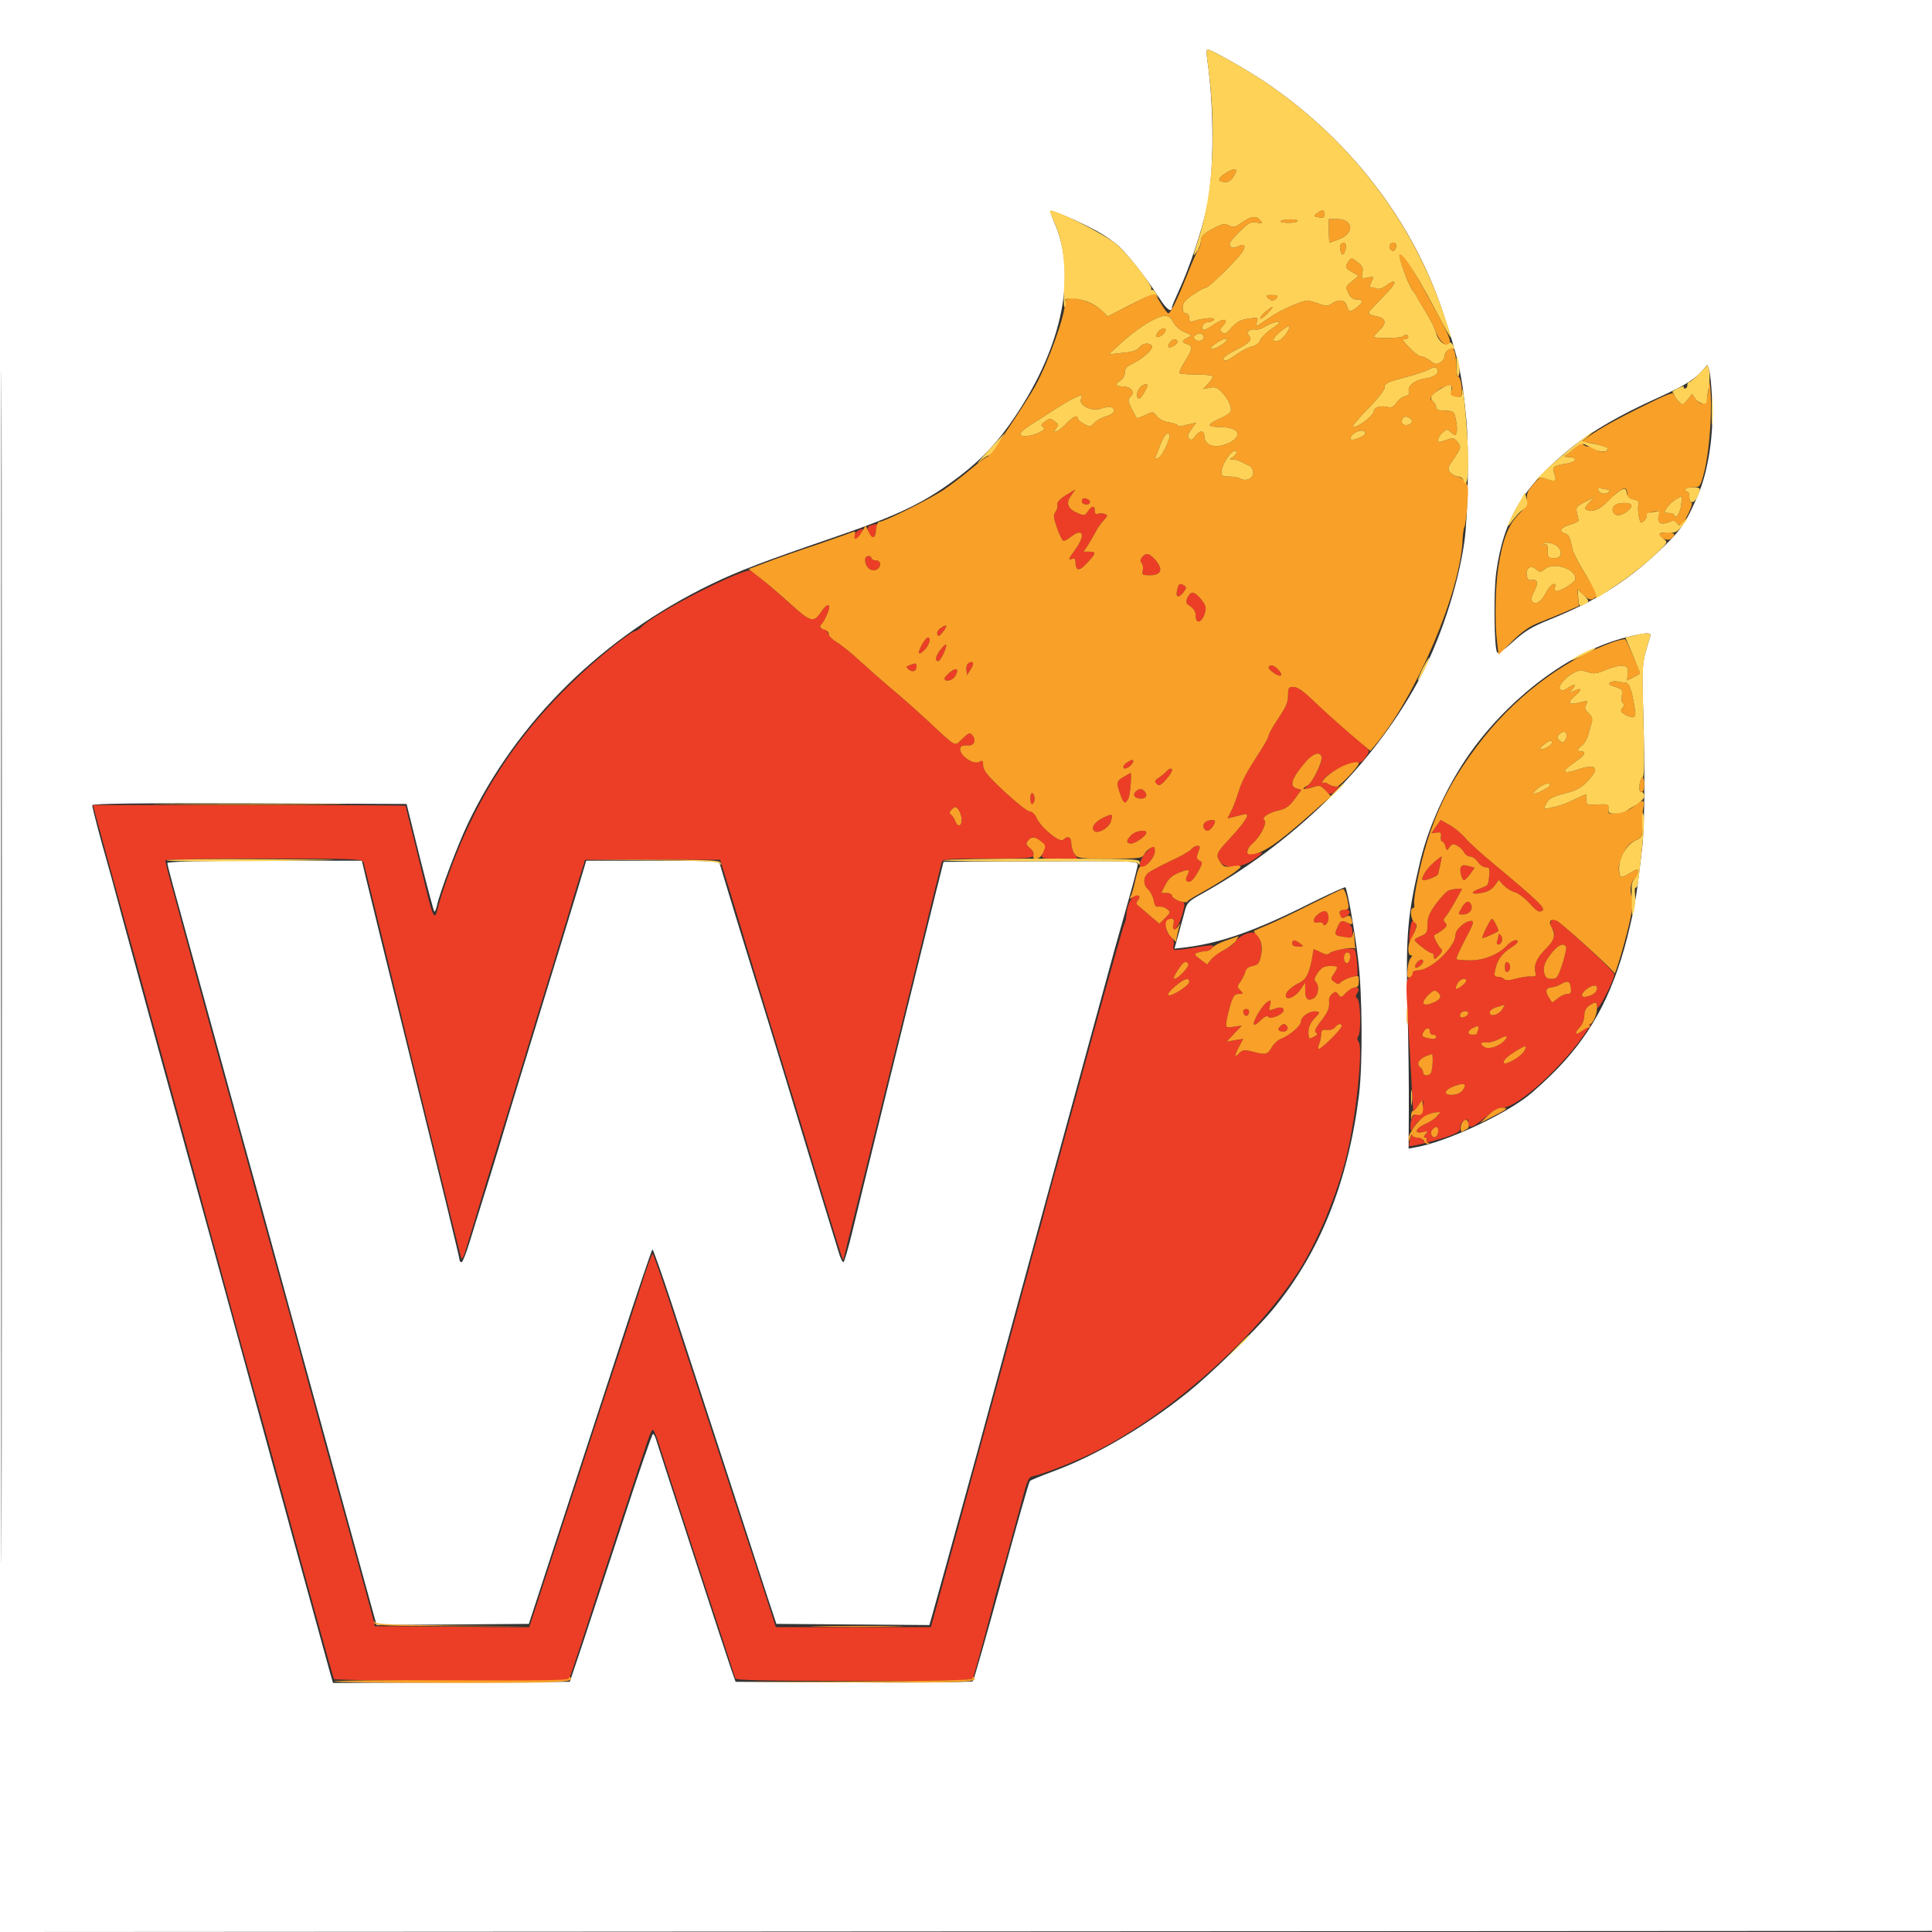 <?xml version="1.0" encoding="UTF-8"?>
<svg xmlns="http://www.w3.org/2000/svg" xmlns:xlink="http://www.w3.org/1999/xlink" width="40px" height="40px" viewBox="0 0 40 40" version="1.1">
    <rect x="0" y="0" width="40" height="40" fill="#333333" stroke="none"/>
    <g id="surface1">
        <path style=" stroke:none;fill-rule:evenodd;fill:rgb(100%,100%,100%);fill-opacity:1;" d="M 0 20 L 0 40 L 40.023 39.977 L 40.035 19.988 L 40.043 0 L 0 0 L 0 20 M 0.023 20.023 C 0.023 31.023 0.027 35.516 0.035 30.008 C 0.039 24.5 0.039 15.5 0.035 10.008 C 0.027 4.516 0.023 9.023 0.023 20.023 M 24.992 1.211 C 25.145 2.266 25.137 3.629 24.977 4.332 C 24.867 4.824 24.621 5.555 24.418 5.992 C 24.336 6.172 24.266 6.336 24.266 6.355 C 24.266 6.484 24.156 6.414 24.016 6.191 C 23.781 5.82 23.371 5.293 23.172 5.105 C 23.078 5.016 22.871 4.871 22.711 4.785 C 22.371 4.598 21.777 4.34 21.75 4.367 C 21.742 4.379 21.777 4.484 21.828 4.605 C 22.301 5.664 22 7.156 21.023 8.613 C 20.676 9.133 20.348 9.488 19.891 9.84 C 19.168 10.395 18.637 10.656 17.199 11.148 C 15.816 11.621 15.277 11.828 14.734 12.09 C 12.477 13.18 10.691 14.938 9.68 17.066 C 9.473 17.5 9.102 18.484 9.047 18.746 C 9.027 18.828 9.004 18.883 8.992 18.871 C 8.977 18.859 8.844 18.352 8.691 17.746 L 8.418 16.645 L 5.164 16.633 C 2.809 16.625 1.91 16.637 1.91 16.672 C 1.91 16.727 2.09 17.41 2.223 17.867 C 2.27 18.027 2.355 18.344 2.418 18.578 C 2.48 18.809 2.602 19.262 2.691 19.578 C 2.777 19.895 2.875 20.254 2.91 20.379 C 2.941 20.5 3.164 21.301 3.398 22.156 C 3.957 24.18 4.977 27.871 5.223 28.777 C 5.551 29.977 6.715 34.211 6.828 34.613 L 6.895 34.844 L 9.348 34.832 L 11.797 34.82 L 12.051 34.066 C 12.188 33.652 12.566 32.496 12.895 31.5 C 13.219 30.504 13.5 29.688 13.52 29.688 C 13.535 29.688 13.562 29.734 13.578 29.789 C 13.641 29.996 15.031 34.258 15.129 34.535 L 15.23 34.82 L 17.668 34.832 C 19.008 34.84 20.121 34.828 20.141 34.809 C 20.16 34.793 20.426 33.855 20.734 32.734 C 21.039 31.609 21.305 30.676 21.324 30.66 C 21.34 30.645 21.555 30.555 21.801 30.465 C 22.684 30.141 23.703 29.543 24.598 28.824 C 25.086 28.43 25.98 27.559 26.348 27.117 C 27.324 25.938 27.91 24.48 28.137 22.668 C 28.215 22.035 28.207 20.562 28.117 19.844 C 28.047 19.266 27.895 18.414 27.855 18.371 C 27.844 18.359 27.527 18.504 27.148 18.691 C 25.992 19.273 25.281 19.523 24.527 19.617 L 24.316 19.641 L 24.398 19.344 C 24.445 19.18 24.504 18.961 24.531 18.859 C 24.574 18.691 24.609 18.656 24.879 18.508 C 26.777 17.453 28.402 15.859 29.348 14.129 C 29.805 13.293 30.191 12.133 30.32 11.203 C 30.395 10.676 30.414 9.281 30.359 8.688 C 30.27 7.742 30.203 7.453 29.859 6.422 C 29.227 4.543 27.914 2.855 26.18 1.691 C 25.805 1.438 25.07 1.023 25 1.023 C 24.98 1.023 24.977 1.105 24.992 1.211 M 35.234 7.684 C 35.07 7.867 34.871 7.988 34.266 8.262 C 33.559 8.582 32.969 8.922 32.578 9.234 C 31.547 10.051 31.129 10.734 30.977 11.855 C 30.922 12.266 30.934 13.406 30.996 13.508 C 31.016 13.539 31.137 13.457 31.328 13.285 C 31.574 13.062 31.715 12.977 32.094 12.824 C 33.016 12.453 33.66 12.051 34.289 11.465 C 34.789 11 34.902 10.84 35.156 10.246 C 35.367 9.754 35.484 8.992 35.449 8.312 C 35.438 8.031 35.41 7.742 35.391 7.676 L 35.352 7.551 L 35.234 7.684 M 33.668 13.195 C 32.574 13.469 31.375 14.336 30.527 15.465 C 30.02 16.141 29.598 17.031 29.406 17.82 C 29.141 18.941 29.105 19.32 29.141 20.844 C 29.16 21.566 29.172 22.52 29.168 22.969 L 29.164 23.781 L 29.328 23.75 C 29.922 23.641 31.043 23.133 31.602 22.715 C 31.762 22.594 32.055 22.324 32.258 22.113 C 33.004 21.336 33.449 20.461 33.746 19.18 C 33.855 18.719 33.891 18.496 34 17.551 C 34.051 17.113 34.059 15.977 34.02 14.668 C 33.992 13.746 33.996 13.727 34.156 13.211 C 34.184 13.125 34.172 13.113 34.082 13.113 C 34.023 13.117 33.836 13.152 33.668 13.195 M 3.465 17.867 C 3.465 17.914 3.547 18.215 4.156 20.422 C 4.391 21.277 4.621 22.109 4.664 22.266 C 4.707 22.426 4.977 23.406 5.266 24.445 C 5.781 26.32 6.824 30.113 6.977 30.668 C 7.02 30.824 7.223 31.562 7.426 32.301 L 7.797 33.645 L 9.371 33.633 L 10.949 33.621 L 11.559 31.754 C 11.895 30.73 12.465 28.984 12.828 27.879 C 13.188 26.773 13.496 25.867 13.508 25.867 C 13.523 25.867 13.699 26.363 13.898 26.965 C 14.34 28.309 15.66 32.355 15.898 33.09 L 16.074 33.621 L 17.656 33.633 L 19.242 33.645 L 19.309 33.41 C 19.344 33.281 19.477 32.809 19.602 32.355 C 19.727 31.902 19.867 31.395 19.914 31.223 C 19.961 31.051 20.102 30.543 20.227 30.09 C 20.84 27.828 22.957 20.086 23.09 19.609 C 23.176 19.312 23.312 18.82 23.398 18.516 C 23.484 18.215 23.555 17.934 23.555 17.895 C 23.555 17.828 23.375 17.824 21.543 17.832 L 19.535 17.844 L 19.367 18.512 C 19 19.984 17.777 24.949 17.641 25.523 C 17.559 25.859 17.48 26.133 17.461 26.133 C 17.445 26.133 17.41 26.066 17.383 25.988 C 17.332 25.832 16.848 24.25 16.246 22.266 C 16.035 21.57 15.801 20.82 15.734 20.602 C 15.633 20.285 15.008 18.25 14.906 17.898 C 14.883 17.828 14.777 17.82 13.512 17.82 L 12.137 17.82 L 12.094 17.965 C 12.059 18.094 11.461 20.047 10.801 22.199 C 10.68 22.59 10.48 23.25 10.355 23.668 C 10.23 24.082 10.07 24.602 10 24.82 C 9.93 25.043 9.812 25.426 9.734 25.68 C 9.66 25.93 9.578 26.133 9.555 26.133 C 9.531 26.133 9.512 26.105 9.512 26.07 C 9.512 26.035 9.094 24.32 8.582 22.258 C 8.07 20.199 7.617 18.355 7.574 18.168 L 7.492 17.82 L 5.48 17.82 C 4.191 17.82 3.465 17.84 3.465 17.867 "/>
        <path style=" stroke:none;fill-rule:evenodd;fill:rgb(92.549%,24.314%,14.902%);fill-opacity:1;" d="M 22.059 10.258 C 21.938 10.336 21.879 10.402 21.891 10.445 C 21.902 10.484 21.887 10.551 21.852 10.598 C 21.805 10.664 21.809 10.719 21.887 10.938 C 21.938 11.082 21.996 11.199 22.023 11.199 C 22.047 11.199 22.117 11.16 22.18 11.109 C 22.426 10.918 22.48 11.078 22.266 11.371 C 22.117 11.578 22.105 11.609 22.199 11.57 C 22.246 11.555 22.266 11.574 22.266 11.629 C 22.27 11.828 22.34 11.836 22.504 11.66 C 22.695 11.453 22.703 11.422 22.551 11.422 L 22.434 11.422 L 22.516 11.301 C 22.559 11.234 22.633 11.109 22.676 11.027 C 22.719 10.941 22.797 10.828 22.852 10.773 C 22.938 10.68 22.938 10.664 22.875 10.641 C 22.832 10.625 22.77 10.625 22.734 10.637 C 22.688 10.656 22.668 10.637 22.668 10.578 C 22.668 10.461 22.605 10.465 22.523 10.586 C 22.465 10.676 22.449 10.68 22.316 10.625 C 22.105 10.535 22.059 10.418 22.176 10.262 C 22.227 10.191 22.266 10.137 22.258 10.137 C 22.25 10.141 22.16 10.195 22.059 10.258 M 22.398 10.375 C 22.398 10.414 22.438 10.445 22.492 10.445 C 22.602 10.445 22.586 10.34 22.473 10.32 C 22.43 10.309 22.398 10.332 22.398 10.375 M 18.035 10.875 C 17.941 10.898 17.938 10.969 18.023 11.086 C 18.07 11.152 18.09 11.156 18.105 11.105 C 18.152 10.961 18.168 10.844 18.141 10.848 C 18.125 10.852 18.074 10.863 18.035 10.875 M 17.766 10.984 C 17.691 11.027 17.656 11.156 17.723 11.156 C 17.762 11.156 17.883 10.977 17.859 10.953 C 17.852 10.945 17.809 10.961 17.766 10.984 M 23.645 11.535 C 23.605 11.582 23.602 11.617 23.637 11.656 C 23.664 11.691 23.672 11.758 23.66 11.812 C 23.637 11.902 23.652 11.91 23.812 11.91 C 24.043 11.91 24.086 11.789 23.926 11.598 C 23.801 11.453 23.727 11.434 23.645 11.535 M 17.91 11.59 C 17.91 11.73 18.02 11.836 18.125 11.801 C 18.25 11.762 18.258 11.602 18.133 11.602 C 18.086 11.602 18.043 11.578 18.043 11.555 C 18.043 11.531 18.016 11.512 17.977 11.512 C 17.941 11.512 17.91 11.547 17.91 11.59 M 15.066 11.973 C 14.348 12.293 13.488 12.777 13.297 12.965 C 13.242 13.02 13.176 13.066 13.152 13.066 C 13.078 13.066 12.449 13.562 12.031 13.953 C 10.945 14.961 10.176 16.027 9.598 17.328 C 9.395 17.777 9.125 18.535 9.047 18.863 C 9.004 19.043 8.957 18.965 8.852 18.535 C 8.801 18.324 8.68 17.828 8.582 17.43 C 8.48 17.031 8.398 16.695 8.398 16.684 C 8.398 16.676 6.941 16.668 5.16 16.668 L 1.926 16.668 L 1.98 16.879 C 2.012 16.992 2.199 17.68 2.398 18.398 C 2.805 19.859 2.883 20.141 2.934 20.332 C 2.953 20.406 3.191 21.277 3.465 22.266 C 3.738 23.258 4.008 24.238 4.066 24.445 C 4.195 24.922 4.441 25.828 4.516 26.09 C 4.695 26.746 4.77 27.016 4.801 27.133 C 4.82 27.207 4.988 27.816 5.176 28.488 C 5.363 29.16 5.543 29.812 5.578 29.934 C 6.359 32.801 6.898 34.734 6.914 34.762 C 6.93 34.781 8.023 34.801 9.352 34.801 L 11.766 34.801 L 11.812 34.68 C 11.84 34.609 11.953 34.266 12.07 33.91 C 12.305 33.176 13.305 30.129 13.414 29.812 C 13.453 29.695 13.5 29.602 13.516 29.602 C 13.531 29.602 13.578 29.703 13.621 29.832 C 13.66 29.961 14.035 31.105 14.449 32.379 C 14.867 33.648 15.215 34.715 15.223 34.746 C 15.238 34.789 15.77 34.801 17.684 34.801 C 19.973 34.801 20.129 34.797 20.152 34.723 C 20.203 34.555 20.5 33.469 20.602 33.066 C 20.664 32.836 20.73 32.594 20.75 32.535 C 20.773 32.473 20.824 32.293 20.867 32.133 C 20.91 31.973 20.969 31.754 21 31.645 C 21.031 31.535 21.09 31.312 21.133 31.156 C 21.285 30.586 21.285 30.586 21.422 30.555 C 21.598 30.516 22.133 30.309 22.512 30.133 C 24.035 29.418 25.848 27.859 26.812 26.43 C 27.242 25.797 27.688 24.742 27.891 23.879 C 28.082 23.07 28.223 21.688 28.129 21.57 C 28.098 21.531 28.094 21.492 28.121 21.457 C 28.184 21.375 28.168 20.715 28.102 20.676 C 28.066 20.652 28.062 20.621 28.09 20.578 C 28.152 20.48 28.141 20.445 28.051 20.445 C 28.008 20.445 27.926 20.492 27.867 20.555 C 27.773 20.656 27.758 20.66 27.711 20.59 C 27.66 20.523 27.645 20.523 27.582 20.574 C 27.539 20.609 27.512 20.668 27.516 20.707 C 27.531 20.867 27.504 20.938 27.352 21.137 C 27.234 21.285 27.207 21.355 27.246 21.379 C 27.285 21.402 27.273 21.426 27.207 21.465 C 27.152 21.492 27.109 21.508 27.109 21.5 C 27.062 21.348 27.098 21.207 27.211 21.09 C 27.336 20.961 27.336 20.953 27.246 20.941 C 27.121 20.922 26.934 21.047 26.934 21.152 C 26.934 21.238 26.703 21.438 26.52 21.508 C 26.457 21.531 26.371 21.613 26.328 21.688 C 26.238 21.836 26.211 21.844 25.934 21.773 C 25.766 21.73 25.727 21.734 25.664 21.797 C 25.551 21.91 25.547 21.879 25.645 21.688 L 25.738 21.508 L 25.57 21.535 L 25.398 21.566 L 25.555 21.398 L 25.711 21.234 L 25.543 21.258 C 25.359 21.285 25.359 21.285 25.426 20.988 C 25.508 20.645 25.547 20.578 25.652 20.578 C 25.746 20.578 25.746 20.574 25.68 20.504 C 25.609 20.434 25.609 20.422 25.688 20.316 C 25.73 20.25 25.773 20.16 25.785 20.113 C 25.797 20.055 25.848 20.016 25.934 20 C 26.047 19.98 26.07 19.949 26.105 19.789 C 26.148 19.586 26.086 19.359 25.977 19.316 C 25.875 19.277 25.656 19.375 25.578 19.492 C 25.543 19.551 25.434 19.629 25.344 19.668 C 25.254 19.707 25.137 19.789 25.086 19.855 L 24.992 19.969 L 24.852 19.863 C 24.727 19.77 24.719 19.754 24.785 19.727 C 24.832 19.711 24.91 19.695 24.965 19.691 C 25.055 19.688 25.141 19.617 25.102 19.574 C 25.09 19.566 24.918 19.586 24.715 19.621 C 24.512 19.656 24.328 19.676 24.309 19.664 C 24.289 19.652 24.285 19.602 24.301 19.555 C 24.312 19.492 24.289 19.43 24.227 19.371 C 24.105 19.262 24.113 19.055 24.238 19.031 C 24.309 19.016 24.316 19.031 24.293 19.129 C 24.277 19.199 24.285 19.246 24.312 19.246 C 24.367 19.246 24.461 19.031 24.508 18.816 C 24.535 18.688 24.527 18.672 24.402 18.645 C 24.328 18.629 24.266 18.586 24.266 18.551 C 24.266 18.516 24.223 18.488 24.156 18.488 L 24.043 18.488 L 24.129 18.316 C 24.195 18.191 24.27 18.125 24.402 18.07 C 24.613 17.988 24.648 17.996 24.582 18.125 C 24.547 18.188 24.547 18.227 24.578 18.246 C 24.645 18.285 24.715 18.215 24.82 18.02 C 24.902 17.871 24.902 17.855 24.832 17.816 C 24.773 17.785 24.77 17.75 24.801 17.664 C 24.855 17.516 24.855 17.512 24.781 17.512 C 24.75 17.512 24.695 17.543 24.66 17.586 C 24.629 17.625 24.43 17.738 24.223 17.832 C 24.016 17.93 23.809 18.039 23.766 18.078 C 23.664 18.168 23.668 18.324 23.773 18.418 C 23.82 18.461 23.871 18.562 23.887 18.645 C 23.906 18.754 23.934 18.785 23.988 18.77 C 24.031 18.762 24.105 18.781 24.156 18.816 C 24.242 18.883 24.242 18.887 24.125 19.004 L 24.004 19.125 L 23.812 18.961 C 23.707 18.871 23.598 18.773 23.562 18.75 C 23.52 18.715 23.52 18.688 23.559 18.641 C 23.625 18.562 23.586 18.512 23.488 18.551 C 23.41 18.582 23.332 18.762 23.32 18.953 C 23.316 19.027 23.297 19.098 23.285 19.109 C 23.27 19.125 22.961 20.215 22.598 21.535 C 21.875 24.168 21.875 24.176 21.73 24.688 C 21.68 24.883 21.617 25.105 21.602 25.18 C 21.582 25.25 21.52 25.473 21.465 25.668 C 21.41 25.863 21.352 26.082 21.332 26.156 C 21.316 26.23 21.254 26.449 21.199 26.645 C 21.035 27.25 20.969 27.484 20.934 27.621 C 20.914 27.695 20.855 27.914 20.801 28.109 C 20.746 28.309 20.648 28.668 20.582 28.91 C 20.516 29.156 20.191 30.332 19.867 31.523 L 19.273 33.688 L 16.062 33.688 L 15.742 32.699 C 15.562 32.156 15.133 30.84 14.785 29.777 C 14.438 28.715 14.012 27.418 13.844 26.898 C 13.672 26.379 13.523 25.957 13.512 25.957 C 13.496 25.957 13.391 26.25 13.277 26.609 C 13.16 26.973 12.789 28.105 12.449 29.133 C 12.113 30.16 11.641 31.605 11.398 32.344 L 10.957 33.691 L 9.359 33.68 L 7.758 33.668 L 7.73 33.535 C 7.711 33.461 7.445 32.48 7.133 31.355 C 6.82 30.23 6.551 29.25 6.535 29.18 C 6.516 29.105 6.453 28.883 6.398 28.688 C 6.344 28.492 6.285 28.273 6.266 28.199 C 6.246 28.125 6.203 27.957 6.164 27.82 C 5.84 26.66 5.094 23.949 5.066 23.844 C 5.047 23.77 4.809 22.902 4.531 21.91 C 4.258 20.922 4.02 20.051 4 19.977 C 3.98 19.906 3.922 19.684 3.867 19.488 C 3.812 19.293 3.754 19.074 3.734 19 C 3.715 18.926 3.656 18.707 3.602 18.512 C 3.488 18.109 3.426 17.859 3.422 17.812 C 3.422 17.793 4.34 17.777 5.465 17.777 C 7.371 17.777 7.508 17.781 7.527 17.855 C 7.539 17.898 7.652 18.344 7.773 18.844 C 7.895 19.344 8.238 20.734 8.531 21.934 C 8.828 23.133 9.172 24.52 9.293 25.023 C 9.418 25.523 9.527 25.973 9.543 26.023 C 9.57 26.113 9.59 26.062 9.754 25.512 C 9.789 25.402 9.938 24.91 10.086 24.422 C 10.73 22.324 11.031 21.344 11.086 21.156 C 11.121 21.047 11.27 20.555 11.422 20.066 C 11.57 19.578 11.719 19.086 11.754 18.977 C 11.785 18.867 11.879 18.559 11.961 18.289 L 12.113 17.801 L 14.91 17.801 L 15.082 18.355 C 15.176 18.66 15.281 19 15.312 19.109 C 15.379 19.34 15.875 20.957 16.402 22.668 C 16.598 23.312 16.781 23.906 16.801 23.977 C 16.844 24.133 17.367 25.836 17.422 26 C 17.441 26.062 17.461 26.098 17.461 26.082 C 17.465 26.066 17.613 25.457 17.797 24.727 C 18.32 22.621 19.09 19.512 19.289 18.688 C 19.391 18.273 19.484 17.898 19.496 17.855 C 19.516 17.785 19.598 17.777 20.441 17.777 C 21.246 17.777 21.371 17.77 21.395 17.707 C 21.41 17.664 21.383 17.605 21.324 17.555 C 21.227 17.477 21.227 17.469 21.301 17.395 C 21.375 17.316 21.387 17.316 21.5 17.387 C 21.621 17.461 21.645 17.551 21.578 17.699 C 21.551 17.77 21.582 17.777 21.93 17.777 L 22.316 17.777 L 22.246 17.68 C 22.207 17.625 22.18 17.523 22.18 17.457 C 22.18 17.328 22.102 17.293 22.012 17.387 C 21.941 17.453 21.562 17.145 21.465 16.941 C 21.43 16.859 21.367 16.801 21.32 16.801 C 21.273 16.801 21.039 16.613 20.797 16.391 C 20.445 16.059 20.359 15.953 20.355 15.852 C 20.355 15.75 20.344 15.734 20.277 15.773 C 20.137 15.852 19.809 15.594 19.891 15.465 C 19.906 15.441 19.969 15.426 20.035 15.434 C 20.168 15.445 20.223 15.328 20.129 15.219 C 20.082 15.16 20.055 15.172 19.926 15.293 C 19.754 15.461 19.824 15.496 19.195 14.91 C 18.984 14.715 18.648 14.414 18.441 14.246 C 18.238 14.074 17.941 13.812 17.781 13.664 C 17.621 13.516 17.418 13.352 17.328 13.297 C 17.238 13.242 17.156 13.16 17.141 13.109 C 17.129 13.062 17.086 13.023 17.047 13.023 C 16.969 13.023 16.957 12.973 17.02 12.91 C 17.043 12.887 17.094 12.793 17.133 12.699 C 17.219 12.488 17.133 12.469 17 12.668 C 16.844 12.898 16.785 12.883 16.363 12.504 C 16 12.176 15.633 11.871 15.535 11.812 C 15.508 11.797 15.301 11.871 15.066 11.973 M 24.375 12.203 C 24.332 12.363 24.391 12.395 24.496 12.27 C 24.562 12.188 24.57 12.156 24.523 12.125 C 24.43 12.066 24.402 12.082 24.375 12.203 M 24.586 12.375 C 24.543 12.469 24.551 12.492 24.648 12.555 C 24.711 12.598 24.754 12.668 24.754 12.73 C 24.754 12.945 24.895 12.898 24.953 12.664 C 24.977 12.574 24.953 12.512 24.867 12.406 C 24.723 12.238 24.652 12.23 24.586 12.375 M 19.477 13.004 C 19.422 13.039 19.391 13.098 19.406 13.133 C 19.426 13.184 19.453 13.176 19.52 13.086 C 19.629 12.949 19.609 12.91 19.477 13.004 M 19.098 13.328 C 18.988 13.52 19.004 13.59 19.133 13.465 C 19.238 13.367 19.285 13.199 19.211 13.199 C 19.191 13.199 19.141 13.258 19.098 13.328 M 19.473 13.449 C 19.371 13.578 19.348 13.688 19.426 13.688 C 19.473 13.688 19.617 13.383 19.586 13.348 C 19.574 13.336 19.523 13.383 19.473 13.449 M 20.051 13.73 C 20.02 13.75 20 13.812 20.008 13.871 L 20.023 13.977 L 20.098 13.855 C 20.18 13.734 20.152 13.668 20.051 13.73 M 18.828 13.773 C 18.754 13.801 18.754 13.809 18.816 13.863 C 18.895 13.926 18.977 13.895 18.977 13.797 C 18.977 13.727 18.953 13.723 18.828 13.773 M 26.266 13.82 C 26.266 13.879 26.484 14.02 26.52 13.984 C 26.559 13.945 26.402 13.777 26.328 13.777 C 26.293 13.777 26.266 13.797 26.266 13.82 M 19.676 13.91 C 19.609 13.965 19.555 14.023 19.555 14.047 C 19.555 14.129 19.73 14.09 19.777 13.996 C 19.859 13.852 19.809 13.809 19.676 13.91 M 26.668 14.398 C 26.668 14.535 26.621 14.645 26.465 14.875 C 26.355 15.039 26.266 15.195 26.266 15.227 C 26.266 15.254 26.203 15.379 26.121 15.504 C 25.789 16.02 25.719 16.152 25.641 16.402 C 25.594 16.547 25.527 16.73 25.484 16.805 L 25.414 16.945 L 25.539 16.914 C 25.609 16.898 25.703 16.875 25.746 16.863 C 25.91 16.812 25.797 17 25.438 17.387 C 25.184 17.656 25.164 17.707 25.266 17.852 C 25.367 17.996 25.711 17.969 25.953 17.801 C 26.051 17.734 26.133 17.668 26.133 17.66 C 26.133 17.648 26.062 17.652 25.977 17.668 C 25.852 17.691 25.82 17.684 25.82 17.625 C 25.82 17.586 25.875 17.512 25.938 17.457 C 26.102 17.316 26.246 17.02 26.176 16.977 C 26.109 16.934 26.273 16.82 26.465 16.781 C 26.629 16.746 26.707 16.688 26.84 16.496 L 26.945 16.352 L 26.848 16.324 C 26.684 16.281 26.738 16.117 27.027 15.785 C 27.188 15.598 27.316 15.551 27.359 15.66 C 27.395 15.75 27.211 16.145 27.078 16.262 C 26.984 16.344 26.977 16.359 27.043 16.336 C 27.285 16.254 27.371 16.258 27.43 16.352 C 27.504 16.469 27.566 16.469 27.672 16.348 C 27.742 16.27 27.742 16.258 27.684 16.277 C 27.645 16.293 27.57 16.277 27.523 16.242 C 27.473 16.207 27.422 16.195 27.406 16.207 C 27.391 16.223 27.379 16.215 27.379 16.188 C 27.379 16.062 27.973 15.742 28.109 15.793 C 28.148 15.809 28.211 15.766 28.27 15.684 C 28.352 15.57 28.355 15.539 28.305 15.492 C 28.273 15.461 28.105 15.32 27.934 15.176 C 27.762 15.031 27.461 14.758 27.262 14.57 C 26.996 14.316 26.867 14.223 26.781 14.223 C 26.676 14.223 26.668 14.238 26.668 14.398 M 23.312 15.801 C 23.215 15.879 23.258 15.953 23.367 15.883 C 23.445 15.832 23.496 15.734 23.438 15.734 C 23.418 15.734 23.363 15.766 23.312 15.801 M 24.152 15.969 C 24.129 15.996 24.059 16.055 23.996 16.098 C 23.906 16.156 23.898 16.18 23.949 16.23 C 23.996 16.277 24.027 16.266 24.137 16.145 C 24.262 16.004 24.301 15.91 24.234 15.914 C 24.215 15.914 24.18 15.938 24.152 15.969 M 23.297 16.066 C 23.117 16.164 23.105 16.195 23.184 16.414 C 23.262 16.648 23.297 16.668 23.367 16.523 C 23.402 16.449 23.438 15.965 23.402 16.004 C 23.402 16.008 23.352 16.035 23.297 16.066 M 23.535 16.371 C 23.434 16.445 23.48 16.535 23.625 16.535 C 23.742 16.535 23.77 16.441 23.676 16.363 C 23.629 16.324 23.594 16.328 23.535 16.371 M 21.332 16.535 C 21.332 16.613 21.352 16.66 21.379 16.645 C 21.402 16.629 21.422 16.578 21.422 16.535 C 21.422 16.488 21.402 16.438 21.379 16.422 C 21.352 16.406 21.332 16.453 21.332 16.535 M 19.691 16.773 C 19.656 16.82 19.652 16.844 19.691 16.867 C 19.715 16.883 19.758 16.945 19.781 17.008 C 19.828 17.129 19.91 17.109 19.91 16.973 C 19.91 16.867 19.836 16.711 19.781 16.711 C 19.762 16.711 19.723 16.738 19.691 16.773 M 22.848 16.926 C 22.664 17.016 22.582 17.133 22.652 17.203 C 22.727 17.277 22.969 17.137 23.004 16.996 C 23.043 16.848 23.027 16.84 22.848 16.926 M 24.945 17.027 C 24.883 17.09 24.922 17.199 25.004 17.199 C 25.055 17.199 25.156 17.07 25.156 17.004 C 25.156 16.957 24.996 16.977 24.945 17.027 M 29.73 17.113 L 29.633 17.254 L 29.738 17.238 C 29.828 17.227 29.844 17.238 29.832 17.32 C 29.824 17.379 29.836 17.422 29.859 17.422 C 29.883 17.422 29.914 17.469 29.926 17.523 C 29.953 17.617 29.957 17.617 30.012 17.539 C 30.062 17.469 30.09 17.465 30.168 17.508 C 30.223 17.535 30.285 17.598 30.312 17.645 C 30.336 17.695 30.395 17.734 30.441 17.734 C 30.484 17.734 30.555 17.785 30.598 17.844 C 30.637 17.906 30.711 17.957 30.758 17.957 C 30.836 17.957 30.848 17.98 30.832 18.133 C 30.812 18.34 30.824 18.324 30.633 18.398 C 30.43 18.477 30.453 18.527 30.676 18.488 C 30.801 18.465 30.891 18.414 30.945 18.336 L 31.031 18.219 L 31.133 18.332 C 31.191 18.391 31.293 18.453 31.363 18.473 C 31.43 18.488 31.57 18.594 31.668 18.703 C 31.812 18.863 31.863 18.895 31.926 18.859 C 32.012 18.812 31.879 18.68 30.941 17.898 C 30.684 17.688 30.41 17.438 30.332 17.344 C 30.254 17.254 30.109 17.133 30.008 17.078 L 29.828 16.977 L 29.73 17.113 M 23.422 17.289 C 23.312 17.398 23.309 17.465 23.418 17.465 C 23.508 17.465 23.734 17.305 23.734 17.242 C 23.734 17.164 23.512 17.199 23.422 17.289 M 23.73 17.648 C 23.602 17.785 23.555 17.957 23.645 17.957 C 23.734 17.957 23.91 17.734 23.91 17.625 C 23.91 17.477 23.887 17.48 23.73 17.648 M 29.691 17.852 C 29.613 17.914 29.523 18.023 29.484 18.094 C 29.43 18.207 29.43 18.223 29.484 18.223 C 29.566 18.223 29.777 18.129 29.777 18.094 C 29.781 18.078 29.797 17.992 29.82 17.898 C 29.84 17.809 29.852 17.734 29.844 17.734 C 29.836 17.734 29.766 17.785 29.691 17.852 M 30.246 17.953 C 30.211 18.008 30.266 18.223 30.312 18.223 C 30.332 18.223 30.391 18.164 30.441 18.094 L 30.531 17.965 L 30.434 17.938 C 30.297 17.902 30.277 17.906 30.246 17.953 M 29.992 18.438 C 29.949 18.453 29.836 18.574 29.734 18.707 C 29.594 18.902 29.555 18.988 29.555 19.137 C 29.555 19.301 29.539 19.328 29.422 19.379 C 29.348 19.406 29.289 19.445 29.289 19.461 C 29.289 19.504 29.59 19.734 29.641 19.734 C 29.668 19.734 29.688 19.77 29.688 19.809 C 29.688 19.875 29.703 19.871 29.789 19.785 C 29.848 19.727 29.871 19.672 29.844 19.652 C 29.82 19.637 29.77 19.562 29.734 19.492 C 29.684 19.395 29.68 19.359 29.723 19.344 C 29.75 19.336 29.82 19.289 29.879 19.242 C 29.957 19.18 29.965 19.152 29.922 19.105 C 29.879 19.062 29.879 19.035 29.93 18.98 C 29.961 18.941 30.055 18.797 30.133 18.656 L 30.273 18.398 L 30.172 18.402 C 30.113 18.406 30.031 18.418 29.992 18.438 M 30.258 18.801 C 30.184 18.934 30.184 18.934 30.285 18.934 C 30.414 18.934 30.5 18.836 30.461 18.738 C 30.422 18.629 30.34 18.652 30.258 18.801 M 27.812 18.832 C 27.73 18.852 27.703 18.953 27.77 18.996 C 27.793 19.008 27.848 18.992 27.895 18.957 C 27.988 18.887 27.938 18.805 27.812 18.832 M 27.301 18.918 C 27.176 19.008 27.164 19.129 27.285 19.098 C 27.336 19.086 27.383 19.098 27.391 19.125 C 27.426 19.215 27.52 19.086 27.504 18.977 C 27.484 18.848 27.426 18.832 27.301 18.918 M 30.766 19.223 C 30.711 19.332 30.68 19.422 30.691 19.422 C 30.738 19.422 31.023 19.293 31.023 19.27 C 31.023 19.223 30.918 19.023 30.891 19.023 C 30.875 19.023 30.82 19.113 30.766 19.223 M 32.105 19.094 C 32.09 19.129 32.102 19.184 32.129 19.211 C 32.227 19.312 32.18 19.473 32 19.648 C 31.816 19.832 31.75 19.984 31.789 20.133 C 31.809 20.207 31.793 20.223 31.695 20.215 C 31.633 20.211 31.488 20.234 31.383 20.262 C 31.246 20.301 31.176 20.305 31.141 20.27 C 31.113 20.242 31.055 20.223 31.012 20.223 C 30.938 20.223 30.93 20.199 30.957 20.078 C 31 19.879 31.086 19.75 31.266 19.633 C 31.352 19.578 31.422 19.52 31.422 19.5 C 31.422 19.43 31.301 19.469 31.207 19.57 C 31.031 19.758 30.715 19.887 30.434 19.883 C 30.293 19.883 30.168 19.871 30.156 19.859 C 30.141 19.844 30.223 19.664 30.336 19.449 C 30.5 19.145 30.527 19.066 30.465 19.066 C 30.332 19.066 30.133 19.242 30.133 19.359 C 30.133 19.605 29.621 20.09 29.359 20.09 C 29.297 20.09 29.246 20.113 29.246 20.141 C 29.246 20.168 29.211 20.215 29.172 20.242 C 29.109 20.289 29.105 20.379 29.152 21.137 C 29.18 21.598 29.215 22.215 29.23 22.504 L 29.258 23.027 L 29.469 22.777 L 29.457 22.934 C 29.445 23.062 29.43 23.086 29.352 23.074 C 29.254 23.062 29.199 23.16 29.203 23.355 C 29.203 23.426 29.219 23.414 29.297 23.297 C 29.383 23.16 29.621 23.023 29.77 23.023 C 29.879 23.023 29.707 23.184 29.504 23.273 C 29.301 23.363 29.266 23.484 29.457 23.438 C 29.562 23.41 29.57 23.414 29.52 23.477 C 29.477 23.531 29.477 23.551 29.52 23.566 C 29.562 23.578 29.562 23.59 29.52 23.617 C 29.492 23.637 29.465 23.629 29.465 23.602 C 29.465 23.578 29.418 23.555 29.355 23.555 C 29.293 23.555 29.242 23.531 29.242 23.5 C 29.238 23.469 29.219 23.504 29.199 23.574 C 29.176 23.648 29.168 23.715 29.176 23.727 C 29.203 23.75 29.789 23.605 30.035 23.508 C 30.199 23.445 30.242 23.41 30.234 23.336 C 30.227 23.285 30.262 23.227 30.312 23.199 C 30.387 23.16 30.398 23.168 30.398 23.242 C 30.398 23.383 30.496 23.352 30.75 23.133 C 30.902 23.004 31.027 22.934 31.105 22.934 C 31.43 22.934 32.414 22.031 32.871 21.312 L 32.957 21.18 L 32.805 21.301 C 32.633 21.445 32.562 21.426 32.703 21.273 C 32.762 21.215 32.801 21.113 32.801 21.031 C 32.801 20.941 32.832 20.871 32.898 20.824 C 33.031 20.73 33.066 20.738 33.07 20.855 C 33.074 20.965 33.418 20.297 33.422 20.172 C 33.422 20.105 32.242 19.023 32.168 19.023 C 32.148 19.023 32.117 19.055 32.105 19.094 M 27.688 19.203 C 27.656 19.277 27.641 19.344 27.648 19.352 C 27.66 19.363 27.742 19.383 27.832 19.402 C 27.996 19.43 28 19.43 28 19.297 C 28 19.207 27.969 19.145 27.914 19.113 C 27.781 19.043 27.75 19.055 27.688 19.203 M 29.188 19.277 C 29.164 19.504 29.18 19.578 29.227 19.441 C 29.238 19.395 29.273 19.312 29.297 19.262 C 29.344 19.164 29.316 19.066 29.246 19.066 C 29.227 19.066 29.199 19.16 29.188 19.277 M 31.023 19.367 C 31.023 19.391 31.012 19.445 30.996 19.484 C 30.98 19.523 30.992 19.555 31.02 19.555 C 31.094 19.555 31.129 19.426 31.074 19.367 C 31.035 19.328 31.023 19.328 31.023 19.367 M 26.754 19.535 C 26.754 19.578 26.797 19.598 26.879 19.598 C 26.996 19.598 26.996 19.594 26.914 19.531 C 26.805 19.449 26.754 19.449 26.754 19.535 M 32.152 19.699 C 31.988 19.895 31.938 20.02 31.973 20.152 C 31.996 20.242 32.031 20.266 32.125 20.266 C 32.234 20.266 32.254 20.238 32.348 19.957 C 32.402 19.785 32.438 19.625 32.422 19.602 C 32.371 19.52 32.277 19.555 32.152 19.699 M 27.816 19.645 C 27.703 19.66 27.578 19.695 27.543 19.727 C 27.484 19.773 27.449 19.77 27.336 19.711 C 27.262 19.676 27.199 19.648 27.195 19.656 C 27.195 19.66 27.184 19.715 27.176 19.777 C 27.117 20.129 27.051 20.273 26.914 20.34 C 26.73 20.434 26.621 20.535 26.621 20.609 C 26.621 20.727 26.816 20.648 26.922 20.492 L 27.023 20.344 L 27.023 20.5 C 27.023 20.688 27.074 20.734 27.199 20.668 C 27.297 20.613 27.324 20.406 27.238 20.324 C 27.203 20.285 27.215 20.238 27.285 20.137 C 27.363 20.031 27.418 20 27.535 20 C 27.711 20 27.715 20.008 27.617 20.16 C 27.547 20.262 27.547 20.273 27.629 20.332 C 27.695 20.383 27.719 20.383 27.754 20.34 C 27.781 20.309 27.871 20.266 27.957 20.238 L 28.109 20.195 L 28.098 19.953 C 28.086 19.82 28.066 19.691 28.051 19.664 C 28.035 19.641 27.934 19.629 27.816 19.645 M 27.879 19.723 C 27.812 19.746 27.805 19.895 27.867 19.934 C 27.918 19.965 27.969 19.859 27.949 19.766 C 27.941 19.73 27.91 19.711 27.879 19.723 M 29.332 19.934 C 29.301 19.973 29.289 20.016 29.305 20.031 C 29.336 20.062 29.465 19.961 29.465 19.906 C 29.465 19.844 29.395 19.859 29.332 19.934 M 24.383 20.09 C 24.316 20.188 24.289 20.266 24.312 20.266 C 24.391 20.266 24.633 20.008 24.602 19.957 C 24.551 19.879 24.504 19.906 24.383 20.09 M 31.156 20.023 C 31.156 20.098 31.176 20.133 31.211 20.121 C 31.242 20.113 31.266 20.066 31.266 20.023 C 31.266 19.977 31.242 19.934 31.211 19.922 C 31.176 19.91 31.156 19.945 31.156 20.023 M 24.332 20.418 C 24.234 20.5 24.168 20.582 24.188 20.602 C 24.234 20.648 24.621 20.406 24.621 20.332 C 24.621 20.227 24.523 20.258 24.332 20.418 M 30.176 20.359 C 30.148 20.41 30.133 20.461 30.145 20.469 C 30.172 20.496 30.355 20.355 30.355 20.309 C 30.355 20.23 30.227 20.266 30.176 20.359 M 32.312 20.379 C 32.25 20.414 32.168 20.441 32.125 20.441 C 32.008 20.445 31.984 20.527 32.066 20.648 L 32.137 20.758 L 32.254 20.668 C 32.316 20.617 32.406 20.578 32.453 20.578 C 32.52 20.578 32.535 20.551 32.523 20.457 C 32.508 20.312 32.457 20.293 32.312 20.379 M 32.855 20.473 C 32.801 20.512 32.754 20.57 32.754 20.602 C 32.754 20.637 32.793 20.648 32.855 20.633 C 32.988 20.602 33.066 20.535 33.066 20.461 C 33.066 20.383 32.98 20.387 32.855 20.473 M 29.578 20.594 C 29.391 20.781 29.453 20.859 29.703 20.746 C 29.836 20.684 29.855 20.613 29.758 20.535 C 29.703 20.492 29.672 20.504 29.578 20.594 M 26.211 20.766 C 26.121 20.84 25.957 21.113 25.957 21.195 C 25.957 21.238 26.004 21.215 26.09 21.133 C 26.176 21.051 26.238 21.02 26.258 21.051 C 26.281 21.082 26.332 21.078 26.434 21.039 C 26.656 20.945 26.605 20.801 26.383 20.887 C 26.273 20.93 26.266 20.926 26.293 20.82 C 26.324 20.695 26.312 20.688 26.211 20.766 M 30.988 20.852 C 30.906 20.875 30.844 20.922 30.844 20.961 C 30.844 21.062 31.02 21.02 31.102 20.898 C 31.137 20.844 31.16 20.801 31.148 20.805 C 31.141 20.805 31.066 20.828 30.988 20.852 M 25.742 20.957 C 25.762 21.055 25.84 21.059 25.859 20.965 C 25.867 20.918 25.848 20.891 25.801 20.891 C 25.758 20.891 25.734 20.918 25.742 20.957 M 30.242 20.98 C 30.227 21.008 30.223 21.039 30.238 21.055 C 30.273 21.09 30.398 21.031 30.398 20.98 C 30.398 20.918 30.281 20.922 30.242 20.98 M 26.492 21.262 C 26.453 21.309 26.457 21.328 26.516 21.352 C 26.605 21.387 26.691 21.316 26.648 21.25 C 26.605 21.184 26.555 21.188 26.492 21.262 M 27.641 21.27 C 27.609 21.309 27.535 21.332 27.469 21.324 C 27.375 21.312 27.355 21.328 27.352 21.422 C 27.352 21.484 27.332 21.57 27.312 21.613 C 27.293 21.656 27.289 21.703 27.301 21.715 C 27.332 21.746 27.777 21.309 27.777 21.246 C 27.777 21.18 27.707 21.188 27.641 21.27 M 30.477 21.293 C 30.375 21.352 30.379 21.422 30.488 21.422 C 30.539 21.422 30.578 21.414 30.578 21.402 C 30.578 21.395 30.59 21.352 30.605 21.316 C 30.637 21.234 30.59 21.227 30.477 21.293 M 29.469 21.371 C 29.434 21.441 29.441 21.461 29.523 21.484 C 29.668 21.523 29.734 21.516 29.734 21.465 C 29.734 21.441 29.703 21.422 29.668 21.422 C 29.629 21.422 29.602 21.391 29.602 21.355 C 29.602 21.262 29.523 21.273 29.469 21.371 M 31.023 21.52 C 30.938 21.562 30.82 21.594 30.766 21.582 C 30.648 21.566 30.633 21.625 30.746 21.684 C 30.836 21.73 31.055 21.656 31.152 21.539 C 31.238 21.434 31.199 21.426 31.023 21.52 M 31.422 21.738 C 31.207 21.867 31.109 21.961 31.137 22.008 C 31.172 22.059 31.48 21.883 31.551 21.77 C 31.629 21.641 31.598 21.633 31.422 21.738 M 29.531 21.863 C 29.379 21.926 29.32 22.023 29.398 22.09 C 29.438 22.117 29.465 22.172 29.465 22.207 C 29.465 22.277 29.582 22.285 29.625 22.215 C 29.66 22.16 29.68 21.82 29.645 21.824 C 29.633 21.828 29.582 21.844 29.531 21.863 M 30.051 22.512 C 29.902 22.578 29.895 22.668 30.043 22.668 C 30.172 22.668 30.266 22.621 30.312 22.527 C 30.371 22.422 30.27 22.418 30.051 22.512 M 29.652 23.391 C 29.594 23.461 29.656 23.578 29.727 23.535 C 29.785 23.5 29.797 23.332 29.738 23.332 C 29.719 23.332 29.68 23.359 29.652 23.391 "/>
        <path style=" stroke:none;fill-rule:evenodd;fill:rgb(97.647%,62.745%,15.686%);fill-opacity:1;" d="M 25.406 3.566 C 25.211 3.68 25.191 3.75 25.348 3.77 C 25.422 3.777 25.477 3.746 25.531 3.668 C 25.645 3.492 25.598 3.457 25.406 3.566 M 27.27 4.414 C 27.191 4.473 27.191 4.477 27.305 4.5 C 27.398 4.516 27.422 4.504 27.422 4.438 C 27.422 4.34 27.379 4.332 27.27 4.414 M 25.715 4.605 C 25.57 4.707 25.531 4.715 25.445 4.668 C 25.355 4.621 25.309 4.629 25.105 4.738 C 24.91 4.844 24.867 4.887 24.863 4.984 C 24.863 5.051 24.84 5.129 24.812 5.164 C 24.785 5.195 24.68 5.43 24.582 5.684 C 24.371 6.211 24.234 6.488 24.188 6.488 C 24.172 6.488 24.098 6.391 24.027 6.27 L 23.898 6.055 L 23.418 6.305 L 22.934 6.551 L 22.801 6.422 C 22.57 6.203 22.047 6.086 22.051 6.254 C 22.059 6.512 21.707 7.496 21.434 7.992 C 21.246 8.332 20.48 9.473 20.457 9.449 C 20.445 9.438 20.293 9.551 20.117 9.699 C 19.941 9.848 19.68 10.047 19.535 10.145 C 19.234 10.34 18.312 10.801 18.215 10.801 C 18.176 10.801 18.148 10.855 18.141 10.945 C 18.125 11.152 18.066 11.18 17.988 11.02 L 17.922 10.879 L 17.84 11.016 C 17.75 11.172 17.668 11.203 17.699 11.07 C 17.719 10.996 17.707 10.992 17.629 11.023 C 17.574 11.047 17.262 11.156 16.934 11.27 C 16.602 11.379 16.203 11.52 16.043 11.578 C 15.887 11.637 15.699 11.707 15.629 11.734 L 15.5 11.781 L 15.75 11.977 C 15.887 12.082 16.168 12.324 16.375 12.512 C 16.785 12.883 16.848 12.898 17 12.668 C 17.133 12.469 17.219 12.488 17.133 12.699 C 17.094 12.793 17.043 12.887 17.02 12.91 C 16.957 12.973 16.969 13.008 17.066 13.035 C 17.117 13.047 17.156 13.09 17.156 13.125 C 17.156 13.164 17.23 13.238 17.32 13.293 C 17.414 13.348 17.621 13.516 17.781 13.664 C 17.941 13.812 18.238 14.074 18.441 14.246 C 18.648 14.414 18.984 14.715 19.195 14.91 C 19.824 15.496 19.754 15.461 19.926 15.293 C 20.055 15.172 20.082 15.16 20.129 15.219 C 20.223 15.328 20.168 15.445 20.035 15.434 C 19.969 15.426 19.906 15.441 19.891 15.465 C 19.809 15.594 20.137 15.852 20.277 15.773 C 20.344 15.734 20.355 15.75 20.355 15.852 C 20.359 15.953 20.445 16.059 20.797 16.391 C 21.039 16.613 21.273 16.801 21.32 16.801 C 21.367 16.801 21.43 16.859 21.465 16.941 C 21.562 17.145 21.941 17.453 22.012 17.387 C 22.102 17.293 22.18 17.328 22.18 17.457 C 22.18 17.523 22.207 17.625 22.246 17.68 C 22.312 17.773 22.344 17.777 22.98 17.777 C 23.594 17.777 23.645 17.77 23.688 17.691 C 23.715 17.641 23.773 17.582 23.824 17.555 C 23.898 17.516 23.91 17.523 23.91 17.621 C 23.91 17.754 23.715 17.977 23.629 17.941 C 23.59 17.926 23.555 18.008 23.512 18.195 C 23.48 18.344 23.438 18.504 23.414 18.547 C 23.375 18.617 23.383 18.621 23.461 18.57 C 23.57 18.504 23.633 18.551 23.559 18.641 C 23.52 18.688 23.52 18.715 23.562 18.75 C 23.598 18.773 23.707 18.871 23.812 18.961 L 24.004 19.125 L 24.125 19.004 C 24.242 18.887 24.242 18.883 24.156 18.816 C 24.105 18.781 24.031 18.762 23.988 18.77 C 23.934 18.785 23.906 18.754 23.887 18.645 C 23.871 18.562 23.82 18.461 23.773 18.418 C 23.668 18.324 23.664 18.168 23.766 18.078 C 23.809 18.039 24.016 17.93 24.223 17.832 C 24.43 17.738 24.629 17.625 24.66 17.586 C 24.695 17.543 24.75 17.512 24.781 17.512 C 24.855 17.512 24.855 17.516 24.801 17.664 C 24.77 17.75 24.773 17.785 24.832 17.816 C 24.902 17.855 24.902 17.871 24.82 18.02 C 24.715 18.215 24.645 18.285 24.578 18.246 C 24.547 18.227 24.547 18.188 24.582 18.125 C 24.648 17.996 24.613 17.988 24.402 18.07 C 24.27 18.125 24.195 18.191 24.129 18.316 L 24.043 18.488 L 24.156 18.488 C 24.219 18.488 24.266 18.516 24.266 18.547 C 24.266 18.582 24.336 18.629 24.422 18.656 C 24.508 18.68 24.578 18.691 24.578 18.672 C 24.578 18.656 24.684 18.586 24.812 18.516 C 25.258 18.27 25.688 17.992 25.688 17.945 C 25.688 17.922 25.621 17.914 25.516 17.934 C 25.367 17.957 25.332 17.945 25.27 17.859 C 25.164 17.707 25.18 17.66 25.438 17.387 C 25.797 17 25.91 16.812 25.746 16.863 C 25.703 16.875 25.609 16.898 25.539 16.914 L 25.414 16.945 L 25.484 16.805 C 25.527 16.73 25.594 16.547 25.641 16.402 C 25.719 16.152 25.789 16.02 26.121 15.504 C 26.203 15.379 26.266 15.254 26.266 15.227 C 26.266 15.195 26.355 15.039 26.465 14.875 C 26.621 14.645 26.668 14.535 26.668 14.398 C 26.668 14.238 26.676 14.223 26.781 14.223 C 26.867 14.223 26.992 14.312 27.238 14.551 C 27.426 14.73 27.758 15.027 27.973 15.211 L 28.371 15.547 L 28.469 15.43 C 29.316 14.422 30.234 12.266 30.281 11.18 C 30.285 11.055 30.305 10.934 30.32 10.91 C 30.336 10.887 30.363 10.684 30.379 10.461 C 30.406 10.105 30.402 10.047 30.328 9.961 C 30.285 9.91 30.215 9.867 30.176 9.867 C 30.137 9.867 30.07 9.832 30.031 9.785 C 29.961 9.711 29.969 9.691 30.109 9.484 C 30.254 9.266 30.254 9.258 30.18 9.156 C 30.109 9.062 30.086 9.059 29.953 9.105 C 29.773 9.168 29.777 9.168 29.777 9.098 C 29.777 9.062 29.816 9 29.867 8.957 C 29.953 8.879 29.957 8.879 30.043 8.953 C 30.121 9.023 30.133 9.027 30.156 8.965 C 30.172 8.926 30.168 8.809 30.145 8.703 C 30.113 8.531 30.094 8.512 29.977 8.504 C 29.902 8.5 29.82 8.496 29.789 8.492 C 29.758 8.492 29.734 8.461 29.734 8.426 C 29.734 8.395 29.703 8.34 29.664 8.309 C 29.605 8.262 29.605 8.246 29.676 8.168 C 29.855 7.969 30.145 7.906 30.047 8.086 C 29.992 8.184 30.027 8.223 30.164 8.223 C 30.246 8.223 30.266 8.199 30.266 8.102 C 30.266 7.941 30.219 7.773 30.184 7.797 C 30.168 7.805 30.152 7.691 30.148 7.547 C 30.141 7.246 30.086 7.152 29.98 7.242 C 29.941 7.273 29.91 7.332 29.91 7.371 C 29.91 7.414 29.871 7.473 29.82 7.504 C 29.742 7.551 29.711 7.547 29.613 7.469 C 29.551 7.418 29.465 7.379 29.426 7.379 C 29.383 7.379 29.273 7.297 29.18 7.199 C 29.051 7.07 29.023 7.023 29.078 7.023 C 29.121 7.023 29.156 7.004 29.156 6.977 C 29.156 6.926 29.094 6.918 29.047 6.965 C 29.008 7.004 28.445 7.012 28.445 6.973 C 28.445 6.961 28.496 6.902 28.555 6.844 C 28.711 6.699 28.699 6.594 28.523 6.555 C 28.305 6.508 28.297 6.492 28.434 6.355 C 28.5 6.285 28.633 6.148 28.73 6.047 C 28.93 5.844 28.914 5.754 28.707 5.906 C 28.621 5.973 28.547 5.996 28.496 5.973 C 28.457 5.957 28.406 5.945 28.391 5.949 C 28.344 5.957 28.348 5.922 28.406 5.812 C 28.453 5.727 28.445 5.723 28.316 5.746 C 28.188 5.773 28.184 5.77 28.207 5.648 C 28.227 5.547 28.207 5.504 28.105 5.426 C 27.988 5.332 27.977 5.332 27.922 5.406 C 27.84 5.52 27.852 5.551 27.996 5.633 L 28.129 5.711 L 27.992 5.824 C 27.859 5.934 27.855 5.945 27.918 6.07 C 27.957 6.152 28.012 6.199 28.074 6.199 C 28.227 6.199 28.234 6.25 28.109 6.352 C 27.953 6.473 27.918 6.469 27.887 6.332 C 27.852 6.207 27.719 6.184 27.574 6.285 C 27.492 6.34 27.457 6.34 27.309 6.289 C 27.211 6.254 27.109 6.227 27.078 6.223 C 26.969 6.219 26.527 6.41 26.324 6.551 C 25.984 6.781 25.984 6.781 26.023 6.668 C 26.055 6.57 26.047 6.566 25.844 6.598 C 25.684 6.621 25.605 6.664 25.5 6.781 C 25.395 6.906 25.355 6.926 25.305 6.883 C 25.25 6.84 25.254 6.82 25.309 6.758 C 25.465 6.586 25.34 6.574 25.102 6.738 C 24.93 6.859 24.855 6.859 24.902 6.734 C 24.918 6.699 24.969 6.668 25.02 6.668 C 25.066 6.668 25.121 6.645 25.137 6.617 C 25.168 6.566 24.918 6.582 24.723 6.645 C 24.641 6.672 24.621 6.66 24.621 6.582 C 24.621 6.527 24.594 6.488 24.555 6.488 C 24.512 6.488 24.488 6.445 24.488 6.367 C 24.488 6.27 24.535 6.215 24.699 6.102 C 24.816 6.02 24.938 5.957 24.965 5.957 C 25.027 5.957 25.609 5.387 25.719 5.219 C 25.805 5.082 25.77 5.035 25.625 5.102 C 25.543 5.141 25.508 5.137 25.469 5.094 C 25.434 5.051 25.48 4.98 25.652 4.809 C 25.855 4.609 25.895 4.586 26.02 4.609 C 26.141 4.633 26.148 4.629 26.094 4.562 C 26.008 4.461 25.914 4.469 25.715 4.605 M 26.512 4.578 C 26.5 4.598 26.57 4.613 26.668 4.613 C 26.762 4.617 26.852 4.598 26.867 4.578 C 26.879 4.555 26.809 4.539 26.711 4.543 C 26.613 4.543 26.523 4.559 26.512 4.578 M 27.512 4.777 C 27.512 4.914 27.52 5.023 27.531 5.023 C 27.543 5.023 27.633 4.988 27.734 4.949 C 28.051 4.824 28.02 4.535 27.684 4.535 L 27.512 4.535 L 27.512 4.777 M 27.754 5.066 C 27.738 5.09 27.742 5.156 27.758 5.207 C 27.781 5.281 27.797 5.289 27.828 5.238 C 27.879 5.156 27.879 5.023 27.824 5.023 C 27.801 5.023 27.77 5.043 27.754 5.066 M 28.773 5.07 C 28.758 5.098 28.77 5.141 28.797 5.172 C 28.836 5.207 28.859 5.207 28.887 5.156 C 28.93 5.09 28.91 5.023 28.844 5.023 C 28.824 5.023 28.793 5.043 28.773 5.07 M 28.969 5.27 C 28.934 5.305 29.184 5.953 29.266 6.043 C 29.301 6.082 29.332 6.133 29.332 6.148 C 29.332 6.164 29.402 6.285 29.492 6.418 C 29.578 6.547 29.684 6.75 29.727 6.867 C 29.805 7.086 29.969 7.211 30.016 7.09 C 30.039 7.023 29.926 6.789 29.516 6.051 C 29.133 5.359 29.027 5.211 28.969 5.27 M 26.246 6.164 C 26.32 6.238 26.375 6.238 26.434 6.168 C 26.469 6.125 26.445 6.109 26.336 6.109 C 26.211 6.105 26.199 6.113 26.246 6.164 M 26.191 6.461 C 26.121 6.523 26.078 6.582 26.094 6.598 C 26.105 6.609 26.176 6.562 26.246 6.488 C 26.398 6.328 26.367 6.312 26.191 6.461 M 23.77 6.68 C 23.633 6.758 23.391 6.938 23.238 7.078 L 22.957 7.336 L 23.246 7.305 C 23.449 7.285 23.551 7.254 23.59 7.191 C 23.656 7.102 23.801 7.086 23.848 7.164 C 23.887 7.223 23.66 7.43 23.438 7.535 C 23.328 7.586 23.289 7.633 23.289 7.711 C 23.289 7.773 23.25 7.848 23.199 7.879 C 23.074 7.953 23.09 8 23.238 8 C 23.414 8 23.508 8.113 23.41 8.211 C 23.344 8.273 23.348 8.297 23.43 8.461 C 23.48 8.562 23.527 8.648 23.535 8.656 C 23.539 8.664 23.617 8.637 23.711 8.594 C 23.871 8.516 23.875 8.516 23.949 8.613 C 23.992 8.672 24.094 8.727 24.191 8.742 C 24.281 8.754 24.367 8.785 24.379 8.805 C 24.395 8.824 24.426 8.832 24.457 8.824 C 24.488 8.816 24.566 8.793 24.637 8.781 L 24.766 8.75 L 24.664 8.891 C 24.59 9 24.578 9.039 24.621 9.082 C 24.664 9.121 24.691 9.109 24.742 9.035 C 24.824 8.91 24.934 8.902 24.934 9.02 C 24.934 9.23 25.168 9.301 25.441 9.172 C 25.738 9.027 25.652 8.844 25.289 8.844 C 25.168 8.844 25.062 8.828 25.047 8.805 C 25.035 8.785 25.121 8.723 25.242 8.672 C 25.359 8.621 25.469 8.555 25.48 8.523 C 25.508 8.438 25.43 8.258 25.297 8.121 C 25.203 8.02 25.156 8.004 25.047 8.027 L 24.91 8.055 L 25.012 7.945 C 25.066 7.887 25.109 7.82 25.109 7.797 C 25.109 7.773 24.961 7.754 24.781 7.754 C 24.602 7.754 24.438 7.742 24.422 7.727 C 24.406 7.711 24.457 7.602 24.531 7.484 C 24.691 7.234 24.699 7.156 24.578 7.125 C 24.461 7.094 24.465 7.047 24.59 6.992 C 24.684 6.945 24.684 6.941 24.523 6.875 C 24.43 6.836 24.332 6.75 24.289 6.672 C 24.199 6.492 24.09 6.496 23.77 6.68 M 26.199 6.758 C 26.125 6.805 26.035 6.836 26 6.824 C 25.965 6.812 25.906 6.82 25.871 6.844 C 25.816 6.875 25.816 6.895 25.863 6.953 C 25.934 7.039 25.879 7.094 25.543 7.27 C 25.43 7.328 25.332 7.398 25.332 7.422 C 25.332 7.5 25.418 7.473 25.602 7.336 C 25.703 7.266 25.844 7.191 25.918 7.176 C 25.996 7.16 26.066 7.109 26.086 7.051 C 26.105 6.996 26.207 6.895 26.305 6.824 C 26.406 6.758 26.488 6.691 26.488 6.684 C 26.488 6.637 26.316 6.684 26.199 6.758 M 26.488 6.883 C 26.328 7.02 26.328 7.098 26.484 7.047 C 26.578 7.016 26.75 6.754 26.676 6.754 C 26.656 6.754 26.57 6.812 26.488 6.883 M 23.965 6.891 C 23.922 6.961 23.922 6.977 23.969 6.977 C 24.031 6.977 24.133 6.891 24.133 6.836 C 24.133 6.766 24.02 6.801 23.965 6.891 M 24.758 6.934 C 24.707 6.965 24.703 6.984 24.742 7.027 C 24.805 7.09 24.949 7.043 24.922 6.969 C 24.898 6.898 24.836 6.883 24.758 6.934 M 25.211 7.082 C 25.133 7.137 25.066 7.191 25.066 7.207 C 25.066 7.254 25.215 7.203 25.328 7.113 C 25.48 7 25.383 6.973 25.211 7.082 M 24.223 7.09 C 24.191 7.129 24.176 7.168 24.191 7.184 C 24.23 7.223 24.406 7.109 24.375 7.062 C 24.34 7.004 24.285 7.012 24.223 7.09 M 29.555 7.664 C 29.496 7.695 29.27 7.766 29.055 7.824 C 28.723 7.91 28.668 7.938 28.668 8.02 C 28.668 8.074 28.535 8.246 28.328 8.457 C 28.141 8.648 28 8.812 28.012 8.828 C 28.07 8.887 28.445 8.609 28.445 8.508 C 28.445 8.434 28.59 8.391 28.727 8.426 C 28.812 8.445 28.852 8.43 28.91 8.34 C 28.949 8.281 29.031 8.219 29.09 8.203 C 29.164 8.184 29.188 8.156 29.172 8.109 C 29.129 8 29.281 7.871 29.492 7.84 C 29.691 7.812 29.809 7.727 29.758 7.645 C 29.719 7.586 29.691 7.59 29.555 7.664 M 35.293 7.699 C 35.289 7.742 35.312 7.816 35.34 7.859 C 35.418 7.988 35.348 8.355 35.246 8.355 C 35.203 8.355 35.137 8.312 35.098 8.254 L 35.031 8.156 L 34.938 8.277 C 34.84 8.395 34.84 8.395 34.754 8.309 C 34.707 8.262 34.668 8.203 34.668 8.18 C 34.668 8.098 34.574 8.133 33.906 8.465 C 33.195 8.82 32.867 9.023 32.621 9.258 C 32.535 9.34 32.438 9.418 32.398 9.434 C 32.363 9.449 32.398 9.461 32.48 9.465 C 32.688 9.469 32.641 9.57 32.418 9.602 C 32.168 9.637 32.129 9.668 32.18 9.809 C 32.238 9.961 32.203 9.984 32.031 9.918 C 31.895 9.867 31.883 9.871 31.742 10.031 C 31.633 10.156 31.602 10.23 31.613 10.328 C 31.629 10.43 31.594 10.492 31.445 10.645 C 31.23 10.859 31.105 11.184 31.02 11.754 C 30.957 12.164 30.945 12.926 30.996 13.301 L 31.027 13.555 L 31.309 13.277 C 31.508 13.078 31.668 12.969 31.852 12.895 C 31.992 12.84 32.242 12.738 32.398 12.672 L 32.688 12.547 L 32.672 12.375 L 32.66 12.199 L 32.785 12.32 C 32.883 12.41 32.93 12.43 32.988 12.395 C 33.031 12.371 33.066 12.336 33.066 12.312 C 33.066 12.293 32.957 12.102 32.824 11.891 C 32.691 11.68 32.57 11.441 32.555 11.363 C 32.504 11.109 32.484 11.07 32.395 11.043 C 32.262 11 32.316 10.918 32.516 10.859 C 32.609 10.832 32.688 10.793 32.684 10.773 C 32.68 10.75 32.664 10.68 32.648 10.613 C 32.625 10.504 32.641 10.48 32.812 10.395 L 33 10.301 L 32.895 10.414 C 32.801 10.516 32.797 10.535 32.859 10.559 C 32.988 10.609 33.137 10.539 33.336 10.336 C 33.57 10.094 33.688 10.051 33.688 10.207 C 33.688 10.289 33.719 10.32 33.816 10.34 C 33.914 10.359 33.941 10.383 33.922 10.449 C 33.91 10.496 33.914 10.605 33.93 10.691 C 33.957 10.824 33.973 10.844 34.023 10.797 C 34.059 10.77 34.09 10.719 34.09 10.688 C 34.09 10.641 34.219 10.582 34.328 10.578 C 34.348 10.578 34.352 10.629 34.336 10.691 C 34.305 10.828 34.398 10.879 34.555 10.809 C 34.637 10.77 34.672 10.773 34.711 10.824 C 34.742 10.859 34.781 10.879 34.801 10.867 C 34.879 10.82 35.07 10.422 35.023 10.41 C 35 10.398 34.977 10.344 34.977 10.285 C 34.977 10.227 34.957 10.18 34.934 10.18 C 34.91 10.18 34.891 10.156 34.891 10.133 C 34.891 10.109 34.957 10.09 35.043 10.09 C 35.191 10.09 35.199 10.078 35.262 9.855 C 35.426 9.285 35.48 8.023 35.355 7.754 C 35.316 7.668 35.293 7.648 35.293 7.699 M 23.582 8.051 C 23.516 8.145 23.531 8.285 23.605 8.242 C 23.629 8.227 23.676 8.156 23.711 8.086 C 23.77 7.973 23.773 7.957 23.715 7.957 C 23.68 7.957 23.621 7.996 23.582 8.051 M 22.246 8.238 C 22.172 8.27 21.977 8.387 21.812 8.492 C 21.648 8.602 21.422 8.746 21.309 8.816 C 21.199 8.887 21.113 8.965 21.125 8.992 C 21.148 9.059 21.355 9.035 21.527 8.949 C 21.625 8.895 21.645 8.871 21.594 8.84 C 21.547 8.812 21.551 8.793 21.621 8.738 C 21.734 8.652 21.742 8.652 21.844 8.73 C 21.918 8.781 21.922 8.801 21.871 8.863 C 21.75 9.008 21.922 8.934 22.07 8.777 C 22.215 8.625 22.312 8.578 22.312 8.664 C 22.312 8.688 22.371 8.738 22.445 8.777 C 22.57 8.844 22.582 8.84 22.656 8.754 C 22.699 8.707 22.809 8.645 22.898 8.621 C 23.066 8.574 23.121 8.477 23.004 8.43 C 22.969 8.418 22.879 8.43 22.805 8.457 C 22.617 8.527 22.336 8.402 22.379 8.266 C 22.41 8.164 22.418 8.164 22.246 8.238 M 29.051 8.652 C 28.992 8.711 29.023 8.801 29.109 8.801 C 29.219 8.801 29.273 8.711 29.195 8.664 C 29.121 8.617 29.09 8.613 29.051 8.652 M 28.105 8.934 C 28 8.977 27.934 9.059 27.973 9.098 C 28.004 9.133 28.266 9.023 28.266 8.977 C 28.266 8.914 28.203 8.898 28.105 8.934 M 24.023 9.211 C 23.973 9.34 23.93 9.461 23.918 9.477 C 23.91 9.496 23.938 9.5 23.977 9.484 C 24.02 9.465 24.09 9.363 24.137 9.258 C 24.238 9.023 24.242 8.977 24.164 8.977 C 24.137 8.977 24.07 9.082 24.023 9.211 M 32.777 9.199 C 32.793 9.223 32.84 9.246 32.883 9.246 C 32.922 9.246 33 9.273 33.055 9.312 C 33.145 9.375 33.289 9.363 33.289 9.289 C 33.289 9.254 32.945 9.156 32.82 9.156 C 32.781 9.156 32.762 9.176 32.777 9.199 M 25.461 9.41 C 25.355 9.547 25.289 9.684 25.289 9.777 C 25.289 9.852 25.316 9.867 25.449 9.867 C 25.535 9.867 25.645 9.887 25.691 9.914 C 25.812 9.977 25.965 9.891 25.945 9.77 C 25.941 9.719 25.902 9.66 25.867 9.645 C 25.828 9.629 25.754 9.59 25.699 9.562 C 25.645 9.535 25.566 9.512 25.523 9.512 C 25.449 9.508 25.449 9.508 25.523 9.465 C 25.602 9.418 25.629 9.332 25.562 9.332 C 25.543 9.332 25.496 9.367 25.461 9.41 M 33.094 10.152 C 33.125 10.23 33.27 10.246 33.312 10.18 C 33.328 10.152 33.309 10.133 33.273 10.133 C 33.238 10.133 33.176 10.121 33.137 10.105 C 33.086 10.086 33.074 10.098 33.094 10.152 M 22.059 10.258 C 21.938 10.336 21.879 10.402 21.891 10.445 C 21.902 10.484 21.887 10.551 21.852 10.598 C 21.805 10.664 21.809 10.719 21.887 10.938 C 21.938 11.082 21.996 11.199 22.023 11.199 C 22.047 11.199 22.117 11.16 22.18 11.109 C 22.426 10.918 22.48 11.078 22.266 11.371 C 22.117 11.578 22.105 11.609 22.199 11.57 C 22.246 11.555 22.266 11.574 22.266 11.629 C 22.27 11.828 22.34 11.836 22.504 11.66 C 22.695 11.453 22.703 11.422 22.551 11.422 L 22.434 11.422 L 22.516 11.301 C 22.559 11.234 22.633 11.109 22.676 11.027 C 22.719 10.941 22.797 10.828 22.852 10.773 C 22.938 10.68 22.938 10.664 22.875 10.641 C 22.832 10.625 22.77 10.625 22.734 10.637 C 22.688 10.656 22.668 10.637 22.668 10.578 C 22.668 10.461 22.605 10.465 22.523 10.586 C 22.465 10.676 22.449 10.68 22.316 10.625 C 22.105 10.535 22.059 10.418 22.176 10.262 C 22.227 10.191 22.266 10.137 22.258 10.137 C 22.25 10.141 22.16 10.195 22.059 10.258 M 34.707 10.332 C 34.645 10.367 34.559 10.445 34.516 10.508 C 34.445 10.621 34.445 10.621 34.555 10.621 C 34.617 10.621 34.668 10.645 34.668 10.672 C 34.668 10.707 34.684 10.707 34.73 10.672 C 34.762 10.641 34.797 10.539 34.809 10.441 C 34.816 10.348 34.824 10.266 34.824 10.27 C 34.824 10.27 34.77 10.297 34.707 10.332 M 22.398 10.375 C 22.398 10.414 22.438 10.445 22.492 10.445 C 22.602 10.445 22.586 10.34 22.473 10.32 C 22.43 10.309 22.398 10.332 22.398 10.375 M 33.414 10.477 C 33.352 10.551 33.402 10.668 33.5 10.668 C 33.605 10.668 33.777 10.543 33.777 10.469 C 33.777 10.391 33.48 10.395 33.414 10.477 M 34.355 11.066 C 34.355 11.148 34.535 11.211 34.602 11.152 C 34.707 11.066 34.676 11.023 34.512 11.023 C 34.426 11.023 34.355 11.043 34.355 11.066 M 31.953 11.254 C 31.902 11.289 31.906 11.293 31.965 11.273 C 32.031 11.25 32.043 11.273 32.043 11.402 C 32.043 11.543 32.055 11.555 32.18 11.555 C 32.312 11.555 32.355 11.469 32.277 11.348 C 32.223 11.262 32.023 11.203 31.953 11.254 M 23.645 11.535 C 23.605 11.582 23.602 11.617 23.637 11.656 C 23.664 11.691 23.672 11.758 23.66 11.812 C 23.637 11.902 23.652 11.91 23.812 11.91 C 24.043 11.91 24.086 11.789 23.926 11.598 C 23.801 11.453 23.727 11.434 23.645 11.535 M 17.91 11.59 C 17.91 11.73 18.02 11.836 18.125 11.801 C 18.25 11.762 18.258 11.602 18.133 11.602 C 18.086 11.602 18.043 11.578 18.043 11.555 C 18.043 11.531 18.016 11.512 17.977 11.512 C 17.941 11.512 17.91 11.547 17.91 11.59 M 31.984 11.781 C 31.898 11.852 31.883 11.852 31.812 11.793 C 31.703 11.691 31.59 11.75 31.609 11.898 C 31.621 12 31.641 12.02 31.723 12.008 C 31.844 11.992 31.852 12.078 31.75 12.273 C 31.699 12.375 31.695 12.422 31.73 12.461 C 31.797 12.527 31.914 12.453 32 12.285 C 32.066 12.156 32.129 12.09 32.188 12.09 C 32.203 12.09 32.207 12.117 32.195 12.152 C 32.184 12.184 32.188 12.223 32.207 12.234 C 32.262 12.27 32.598 12.07 32.613 11.996 C 32.652 11.789 32.176 11.625 31.984 11.781 M 24.375 12.203 C 24.332 12.363 24.391 12.395 24.496 12.27 C 24.562 12.188 24.57 12.156 24.523 12.125 C 24.43 12.066 24.402 12.082 24.375 12.203 M 24.586 12.375 C 24.543 12.469 24.551 12.492 24.648 12.555 C 24.711 12.598 24.754 12.668 24.754 12.73 C 24.754 12.945 24.895 12.898 24.953 12.664 C 24.977 12.574 24.953 12.512 24.867 12.406 C 24.723 12.238 24.652 12.23 24.586 12.375 M 19.477 13.004 C 19.422 13.039 19.391 13.098 19.406 13.133 C 19.426 13.184 19.453 13.176 19.52 13.086 C 19.629 12.949 19.609 12.91 19.477 13.004 M 19.098 13.328 C 18.988 13.52 19.004 13.59 19.133 13.465 C 19.238 13.367 19.285 13.199 19.211 13.199 C 19.191 13.199 19.141 13.258 19.098 13.328 M 33.355 13.309 C 32.32 13.691 31.312 14.469 30.582 15.445 C 30.117 16.066 29.852 16.547 29.621 17.199 C 29.441 17.699 29.25 18.578 29.281 18.746 C 29.289 18.773 29.273 18.801 29.254 18.801 C 29.184 18.801 29.207 19.039 29.281 19.094 C 29.355 19.148 29.352 19.172 29.195 19.477 C 29.141 19.586 29.145 19.777 29.207 19.777 C 29.242 19.777 29.242 19.793 29.203 19.84 C 29.176 19.871 29.148 19.98 29.141 20.078 C 29.129 20.219 29.137 20.254 29.184 20.234 C 29.219 20.223 29.246 20.184 29.246 20.152 C 29.246 20.113 29.289 20.09 29.359 20.09 C 29.621 20.09 30.133 19.605 30.133 19.359 C 30.133 19.242 30.332 19.066 30.465 19.066 C 30.527 19.066 30.5 19.145 30.336 19.449 C 30.223 19.664 30.141 19.844 30.156 19.859 C 30.168 19.871 30.293 19.883 30.434 19.883 C 30.715 19.887 31.031 19.758 31.207 19.57 C 31.301 19.469 31.422 19.43 31.422 19.5 C 31.422 19.52 31.352 19.578 31.266 19.633 C 31.086 19.75 31 19.879 30.957 20.078 C 30.93 20.199 30.938 20.223 31.012 20.223 C 31.055 20.223 31.113 20.242 31.141 20.27 C 31.176 20.305 31.246 20.301 31.383 20.262 C 31.488 20.234 31.633 20.211 31.695 20.215 C 31.793 20.223 31.809 20.207 31.789 20.133 C 31.75 19.984 31.816 19.832 32 19.648 C 32.184 19.469 32.215 19.352 32.125 19.199 C 32.035 19.059 32.141 18.988 32.277 19.094 C 32.586 19.34 33.422 20.109 33.426 20.152 C 33.43 20.238 33.688 19.363 33.758 19.004 C 33.809 18.758 33.816 18.625 33.785 18.559 C 33.73 18.438 33.77 18.223 33.852 18.191 C 33.906 18.172 33.941 18 33.891 18 C 33.879 18 33.805 18.039 33.719 18.09 C 33.582 18.172 33.562 18.172 33.539 18.109 C 33.496 17.992 33.504 17.918 33.602 17.691 C 33.668 17.539 33.734 17.461 33.848 17.406 C 34 17.336 34.004 17.324 34 17.098 C 33.996 16.973 34.008 16.801 34.023 16.723 C 34.062 16.543 34.012 16.539 33.824 16.695 C 33.734 16.77 33.613 16.82 33.484 16.832 C 33.297 16.855 33.289 16.852 33.301 16.75 C 33.312 16.648 33.301 16.645 33.078 16.656 C 32.855 16.668 32.844 16.664 32.844 16.559 C 32.844 16.496 32.84 16.445 32.832 16.445 C 32.824 16.445 32.719 16.492 32.598 16.551 C 32.379 16.656 32.309 16.68 32.074 16.73 C 31.953 16.758 31.953 16.758 32.016 16.633 C 32.066 16.535 32.137 16.496 32.387 16.43 C 32.629 16.371 32.73 16.316 32.859 16.184 C 33.141 15.895 33.059 15.797 32.648 15.938 C 32.535 15.977 32.426 15.996 32.41 15.98 C 32.379 15.949 32.434 15.898 32.688 15.719 C 32.812 15.633 32.836 15.555 32.734 15.555 C 32.641 15.555 32.648 15.516 32.758 15.43 C 32.809 15.391 32.867 15.285 32.887 15.199 C 32.91 15.113 32.941 15 32.957 14.949 C 32.977 14.883 32.957 14.828 32.891 14.766 C 32.812 14.691 32.801 14.656 32.84 14.586 C 32.883 14.504 32.879 14.5 32.707 14.543 C 32.469 14.605 32.434 14.551 32.621 14.395 C 32.773 14.266 32.746 14.223 32.562 14.316 C 32.469 14.367 32.469 14.367 32.551 14.273 C 32.652 14.16 32.598 14.148 32.449 14.25 C 32.375 14.301 32.336 14.309 32.301 14.273 C 32.242 14.215 32.398 14.027 32.59 13.926 C 32.691 13.875 32.746 13.871 32.871 13.914 C 33.004 13.957 33.059 13.949 33.25 13.867 C 33.371 13.816 33.527 13.777 33.594 13.785 C 33.695 13.797 33.711 13.816 33.699 13.945 L 33.688 14.09 L 33.82 14.023 C 33.895 13.984 33.957 13.945 33.957 13.938 C 33.957 13.898 33.68 13.266 33.652 13.238 C 33.637 13.223 33.504 13.254 33.355 13.309 M 19.473 13.449 C 19.371 13.578 19.348 13.688 19.426 13.688 C 19.473 13.688 19.617 13.383 19.586 13.348 C 19.574 13.336 19.523 13.383 19.473 13.449 M 20.051 13.73 C 20.02 13.75 20 13.812 20.008 13.871 L 20.023 13.977 L 20.098 13.855 C 20.18 13.734 20.152 13.668 20.051 13.73 M 18.828 13.773 C 18.754 13.801 18.754 13.809 18.816 13.863 C 18.895 13.926 18.977 13.895 18.977 13.797 C 18.977 13.727 18.953 13.723 18.828 13.773 M 26.266 13.82 C 26.266 13.879 26.484 14.02 26.52 13.984 C 26.559 13.945 26.402 13.777 26.328 13.777 C 26.293 13.777 26.266 13.797 26.266 13.82 M 19.676 13.91 C 19.609 13.965 19.555 14.023 19.555 14.047 C 19.555 14.129 19.73 14.09 19.777 13.996 C 19.859 13.852 19.809 13.809 19.676 13.91 M 33.34 14.129 C 33.293 14.156 33.32 14.18 33.441 14.223 C 33.59 14.27 33.602 14.285 33.578 14.398 C 33.562 14.473 33.57 14.539 33.598 14.555 C 33.633 14.578 33.633 14.605 33.594 14.652 C 33.547 14.707 33.551 14.73 33.621 14.781 C 33.668 14.816 33.742 14.844 33.789 14.844 C 33.863 14.844 33.871 14.82 33.844 14.656 C 33.785 14.277 33.73 14.133 33.652 14.133 C 33.613 14.133 33.539 14.121 33.488 14.109 C 33.441 14.098 33.371 14.105 33.34 14.129 M 32.273 15.215 C 32.234 15.262 32.238 15.289 32.293 15.336 C 32.352 15.383 32.367 15.383 32.402 15.332 C 32.496 15.18 32.383 15.082 32.273 15.215 M 31.957 15.422 C 31.895 15.469 31.871 15.508 31.902 15.512 C 31.988 15.512 32.133 15.426 32.133 15.375 C 32.133 15.312 32.078 15.324 31.957 15.422 M 27.023 15.785 C 26.734 16.125 26.688 16.281 26.848 16.324 L 26.945 16.352 L 26.84 16.496 C 26.707 16.688 26.629 16.746 26.465 16.781 C 26.273 16.82 26.109 16.934 26.176 16.977 C 26.246 17.02 26.102 17.316 25.938 17.457 C 25.816 17.559 25.785 17.688 25.879 17.688 C 26.121 17.688 26.41 17.5 27.145 16.848 L 27.555 16.484 L 27.445 16.367 C 27.344 16.258 27.328 16.254 27.172 16.301 C 26.98 16.359 26.926 16.344 27.066 16.266 C 27.176 16.207 27.395 15.754 27.359 15.66 C 27.316 15.551 27.18 15.602 27.023 15.785 M 23.312 15.801 C 23.215 15.879 23.258 15.953 23.367 15.883 C 23.445 15.832 23.496 15.734 23.438 15.734 C 23.418 15.734 23.363 15.766 23.312 15.801 M 27.82 15.852 C 27.625 15.938 27.379 16.125 27.379 16.188 C 27.379 16.215 27.391 16.223 27.406 16.207 C 27.422 16.195 27.473 16.207 27.52 16.242 C 27.566 16.273 27.645 16.293 27.688 16.281 C 27.762 16.262 28.133 15.863 28.133 15.805 C 28.133 15.758 27.984 15.781 27.82 15.852 M 24.152 15.969 C 24.129 15.996 24.059 16.055 23.996 16.098 C 23.906 16.156 23.898 16.18 23.949 16.23 C 23.996 16.277 24.027 16.266 24.137 16.145 C 24.262 16.004 24.301 15.91 24.234 15.914 C 24.215 15.914 24.18 15.938 24.152 15.969 M 23.297 16.066 C 23.117 16.164 23.105 16.195 23.184 16.414 C 23.262 16.648 23.297 16.668 23.367 16.523 C 23.402 16.449 23.438 15.965 23.402 16.004 C 23.402 16.008 23.352 16.035 23.297 16.066 M 33.945 16.246 C 33.934 16.352 33.945 16.398 33.988 16.398 C 34.023 16.398 34.043 16.344 34.043 16.246 C 34.043 16.16 34.027 16.09 34.004 16.09 C 33.984 16.09 33.957 16.16 33.945 16.246 M 31.848 16.316 C 31.781 16.367 31.738 16.418 31.746 16.43 C 31.777 16.457 32.09 16.301 32.09 16.258 C 32.09 16.191 31.969 16.223 31.848 16.316 M 23.535 16.371 C 23.434 16.445 23.48 16.535 23.625 16.535 C 23.742 16.535 23.77 16.441 23.676 16.363 C 23.629 16.324 23.594 16.328 23.535 16.371 M 21.332 16.535 C 21.332 16.613 21.352 16.66 21.379 16.645 C 21.402 16.629 21.422 16.578 21.422 16.535 C 21.422 16.488 21.402 16.438 21.379 16.422 C 21.352 16.406 21.332 16.453 21.332 16.535 M 3.57 16.656 C 4.469 16.664 5.93 16.664 6.812 16.656 C 7.699 16.648 6.961 16.645 5.18 16.645 C 3.395 16.645 2.668 16.648 3.57 16.656 M 19.691 16.773 C 19.656 16.82 19.652 16.844 19.691 16.867 C 19.715 16.883 19.758 16.945 19.781 17.008 C 19.828 17.129 19.91 17.109 19.91 16.973 C 19.91 16.867 19.836 16.711 19.781 16.711 C 19.762 16.711 19.723 16.738 19.691 16.773 M 22.848 16.926 C 22.664 17.016 22.582 17.133 22.652 17.203 C 22.727 17.277 22.969 17.137 23.004 16.996 C 23.043 16.848 23.027 16.84 22.848 16.926 M 24.945 17.027 C 24.883 17.09 24.922 17.199 25.004 17.199 C 25.055 17.199 25.156 17.07 25.156 17.004 C 25.156 16.957 24.996 16.977 24.945 17.027 M 29.73 17.113 L 29.633 17.254 L 29.738 17.238 C 29.828 17.227 29.844 17.238 29.832 17.32 C 29.824 17.379 29.836 17.422 29.859 17.422 C 29.883 17.422 29.914 17.469 29.926 17.523 C 29.953 17.617 29.957 17.617 30.012 17.539 C 30.062 17.469 30.09 17.465 30.168 17.508 C 30.223 17.535 30.285 17.598 30.312 17.645 C 30.336 17.695 30.395 17.734 30.441 17.734 C 30.484 17.734 30.555 17.785 30.598 17.844 C 30.637 17.906 30.711 17.957 30.758 17.957 C 30.836 17.957 30.848 17.98 30.832 18.133 C 30.812 18.34 30.824 18.324 30.633 18.398 C 30.43 18.477 30.453 18.527 30.676 18.488 C 30.801 18.465 30.891 18.414 30.945 18.336 L 31.031 18.219 L 31.133 18.332 C 31.191 18.391 31.293 18.453 31.363 18.473 C 31.43 18.488 31.57 18.594 31.668 18.703 C 31.812 18.863 31.863 18.895 31.926 18.859 C 32.012 18.812 31.879 18.68 30.941 17.898 C 30.684 17.688 30.41 17.438 30.332 17.344 C 30.254 17.254 30.109 17.133 30.008 17.078 L 29.828 16.977 L 29.73 17.113 M 23.422 17.289 C 23.312 17.398 23.309 17.465 23.418 17.465 C 23.508 17.465 23.734 17.305 23.734 17.242 C 23.734 17.164 23.512 17.199 23.422 17.289 M 21.285 17.406 C 21.234 17.465 21.238 17.488 21.324 17.559 C 21.383 17.605 21.41 17.664 21.395 17.707 C 21.375 17.758 21.395 17.777 21.457 17.777 C 21.512 17.777 21.566 17.73 21.602 17.641 C 21.656 17.512 21.652 17.496 21.551 17.418 C 21.418 17.316 21.359 17.312 21.285 17.406 M 29.691 17.852 C 29.613 17.914 29.523 18.023 29.484 18.094 C 29.43 18.207 29.43 18.223 29.484 18.223 C 29.566 18.223 29.777 18.129 29.777 18.094 C 29.781 18.078 29.797 17.992 29.82 17.898 C 29.84 17.809 29.852 17.734 29.844 17.734 C 29.836 17.734 29.766 17.785 29.691 17.852 M 30.246 17.953 C 30.211 18.008 30.266 18.223 30.312 18.223 C 30.332 18.223 30.391 18.164 30.441 18.094 L 30.531 17.965 L 30.434 17.938 C 30.297 17.902 30.277 17.906 30.246 17.953 M 27.156 18.715 C 26.824 18.883 26.426 19.074 26.266 19.141 C 26.109 19.207 25.969 19.266 25.961 19.273 C 25.953 19.281 25.977 19.316 26.016 19.355 C 26.117 19.457 26.148 19.617 26.102 19.809 C 26.07 19.949 26.039 19.98 25.934 20 C 25.848 20.016 25.797 20.055 25.785 20.113 C 25.773 20.16 25.73 20.25 25.688 20.316 C 25.609 20.422 25.609 20.434 25.68 20.504 C 25.746 20.574 25.746 20.578 25.652 20.578 C 25.547 20.578 25.508 20.645 25.426 20.988 C 25.359 21.285 25.359 21.285 25.543 21.258 L 25.711 21.234 L 25.555 21.398 L 25.398 21.566 L 25.57 21.535 L 25.738 21.508 L 25.645 21.688 C 25.547 21.879 25.551 21.91 25.664 21.797 C 25.727 21.734 25.766 21.73 25.934 21.773 C 26.211 21.844 26.238 21.836 26.328 21.688 C 26.371 21.613 26.457 21.531 26.52 21.508 C 26.703 21.438 26.934 21.238 26.934 21.152 C 26.934 21.047 27.121 20.922 27.246 20.941 C 27.336 20.953 27.336 20.961 27.211 21.09 C 27.098 21.207 27.062 21.348 27.109 21.5 C 27.109 21.508 27.152 21.492 27.207 21.465 C 27.273 21.426 27.285 21.402 27.246 21.379 C 27.207 21.355 27.234 21.285 27.352 21.137 C 27.504 20.938 27.531 20.867 27.516 20.707 C 27.512 20.668 27.539 20.609 27.582 20.574 C 27.645 20.523 27.66 20.523 27.711 20.59 C 27.758 20.66 27.773 20.656 27.867 20.555 C 27.926 20.492 28.008 20.445 28.051 20.445 C 28.113 20.445 28.133 20.41 28.133 20.316 C 28.133 20.188 28.133 20.188 27.965 20.234 C 27.875 20.262 27.781 20.312 27.754 20.34 C 27.719 20.383 27.691 20.383 27.629 20.332 C 27.547 20.273 27.547 20.262 27.617 20.16 C 27.715 20.008 27.711 20 27.535 20 C 27.418 20 27.363 20.031 27.285 20.137 C 27.215 20.238 27.203 20.285 27.238 20.324 C 27.324 20.406 27.297 20.613 27.199 20.668 C 27.074 20.734 27.023 20.688 27.023 20.5 L 27.023 20.344 L 26.922 20.492 C 26.816 20.648 26.621 20.727 26.621 20.609 C 26.621 20.535 26.73 20.434 26.914 20.34 C 27.051 20.273 27.117 20.129 27.176 19.777 C 27.184 19.715 27.195 19.66 27.195 19.656 C 27.199 19.648 27.262 19.676 27.336 19.711 C 27.445 19.77 27.484 19.773 27.539 19.727 C 27.609 19.668 28.031 19.598 28.059 19.641 C 28.066 19.656 28.066 19.641 28.059 19.609 C 28.051 19.574 28.043 19.477 28.039 19.387 C 28.035 19.273 28.027 19.254 28.012 19.328 C 27.996 19.422 27.977 19.426 27.828 19.398 C 27.621 19.363 27.621 19.363 27.688 19.203 C 27.75 19.055 27.781 19.043 27.914 19.113 C 28.004 19.16 28.02 19.129 27.973 19.004 C 27.953 18.949 27.926 18.945 27.863 18.98 C 27.797 19.016 27.77 19.012 27.75 18.957 C 27.715 18.871 27.742 18.84 27.852 18.832 C 27.93 18.828 27.934 18.809 27.895 18.613 C 27.867 18.496 27.828 18.402 27.801 18.406 C 27.777 18.41 27.484 18.551 27.156 18.715 M 29.992 18.438 C 29.949 18.453 29.836 18.574 29.734 18.707 C 29.594 18.902 29.555 18.988 29.555 19.137 C 29.555 19.301 29.539 19.328 29.422 19.379 C 29.348 19.406 29.289 19.445 29.289 19.461 C 29.289 19.504 29.59 19.734 29.641 19.734 C 29.668 19.734 29.688 19.77 29.688 19.809 C 29.688 19.875 29.703 19.871 29.789 19.785 C 29.848 19.727 29.871 19.672 29.844 19.652 C 29.82 19.637 29.77 19.562 29.734 19.492 C 29.684 19.395 29.68 19.359 29.723 19.344 C 29.75 19.336 29.82 19.289 29.879 19.242 C 29.957 19.18 29.965 19.152 29.922 19.105 C 29.879 19.062 29.879 19.035 29.93 18.98 C 29.961 18.941 30.055 18.797 30.133 18.656 L 30.273 18.398 L 30.172 18.402 C 30.113 18.406 30.031 18.418 29.992 18.438 M 30.258 18.801 C 30.184 18.934 30.184 18.934 30.285 18.934 C 30.414 18.934 30.5 18.836 30.461 18.738 C 30.422 18.629 30.34 18.652 30.258 18.801 M 27.301 18.918 C 27.176 19.008 27.164 19.129 27.285 19.098 C 27.336 19.086 27.383 19.098 27.391 19.125 C 27.426 19.215 27.52 19.086 27.504 18.977 C 27.484 18.848 27.426 18.832 27.301 18.918 M 24.164 19.051 C 24.102 19.113 24.137 19.281 24.238 19.391 L 24.348 19.504 L 24.367 19.387 C 24.379 19.32 24.402 19.227 24.418 19.18 C 24.449 19.098 24.445 19.098 24.402 19.168 C 24.328 19.281 24.262 19.262 24.293 19.133 C 24.312 19.055 24.305 19.023 24.258 19.023 C 24.223 19.023 24.18 19.035 24.164 19.051 M 30.766 19.223 C 30.711 19.332 30.68 19.422 30.691 19.422 C 30.738 19.422 31.023 19.293 31.023 19.27 C 31.023 19.223 30.918 19.023 30.891 19.023 C 30.875 19.023 30.82 19.113 30.766 19.223 M 31.023 19.367 C 31.023 19.391 31.012 19.445 30.996 19.484 C 30.98 19.523 30.992 19.555 31.02 19.555 C 31.094 19.555 31.129 19.426 31.074 19.367 C 31.035 19.328 31.023 19.328 31.023 19.367 M 25.379 19.473 C 25.246 19.52 25.121 19.586 25.098 19.621 C 25.078 19.66 25.02 19.691 24.965 19.691 C 24.91 19.695 24.832 19.711 24.785 19.727 C 24.719 19.754 24.727 19.77 24.852 19.863 L 24.992 19.969 L 25.078 19.863 C 25.125 19.805 25.246 19.715 25.344 19.668 C 25.441 19.617 25.555 19.531 25.59 19.477 C 25.625 19.422 25.648 19.379 25.641 19.383 C 25.629 19.387 25.512 19.426 25.379 19.473 M 26.754 19.535 C 26.754 19.578 26.797 19.598 26.879 19.598 C 26.996 19.598 26.996 19.594 26.914 19.531 C 26.805 19.449 26.754 19.449 26.754 19.535 M 32.152 19.699 C 31.988 19.895 31.938 20.02 31.973 20.152 C 31.996 20.242 32.031 20.266 32.125 20.266 C 32.234 20.266 32.254 20.238 32.348 19.957 C 32.402 19.785 32.438 19.625 32.422 19.602 C 32.371 19.52 32.277 19.555 32.152 19.699 M 27.879 19.723 C 27.812 19.746 27.805 19.895 27.867 19.934 C 27.918 19.965 27.969 19.859 27.949 19.766 C 27.941 19.73 27.91 19.711 27.879 19.723 M 29.332 19.934 C 29.301 19.973 29.289 20.016 29.305 20.031 C 29.336 20.062 29.465 19.961 29.465 19.906 C 29.465 19.844 29.395 19.859 29.332 19.934 M 24.383 20.09 C 24.316 20.188 24.289 20.266 24.312 20.266 C 24.391 20.266 24.633 20.008 24.602 19.957 C 24.551 19.879 24.504 19.906 24.383 20.09 M 31.156 20.023 C 31.156 20.098 31.176 20.133 31.211 20.121 C 31.242 20.113 31.266 20.066 31.266 20.023 C 31.266 19.977 31.242 19.934 31.211 19.922 C 31.176 19.91 31.156 19.945 31.156 20.023 M 24.332 20.418 C 24.234 20.5 24.168 20.582 24.188 20.602 C 24.234 20.648 24.621 20.406 24.621 20.332 C 24.621 20.227 24.523 20.258 24.332 20.418 M 30.176 20.359 C 30.148 20.41 30.133 20.461 30.145 20.469 C 30.172 20.496 30.355 20.355 30.355 20.309 C 30.355 20.23 30.227 20.266 30.176 20.359 M 32.312 20.379 C 32.25 20.414 32.168 20.441 32.125 20.441 C 32.008 20.445 31.984 20.527 32.066 20.648 L 32.137 20.758 L 32.254 20.668 C 32.316 20.617 32.406 20.578 32.453 20.578 C 32.52 20.578 32.535 20.551 32.523 20.457 C 32.508 20.312 32.457 20.293 32.312 20.379 M 32.855 20.473 C 32.801 20.512 32.754 20.57 32.754 20.602 C 32.754 20.637 32.793 20.648 32.855 20.633 C 32.988 20.602 33.066 20.535 33.066 20.461 C 33.066 20.383 32.98 20.387 32.855 20.473 M 29.578 20.594 C 29.391 20.781 29.453 20.859 29.703 20.746 C 29.836 20.684 29.855 20.613 29.758 20.535 C 29.703 20.492 29.672 20.504 29.578 20.594 M 26.211 20.766 C 26.121 20.84 25.957 21.113 25.957 21.195 C 25.957 21.238 26.004 21.215 26.09 21.133 C 26.176 21.051 26.238 21.02 26.258 21.051 C 26.281 21.082 26.332 21.078 26.434 21.039 C 26.656 20.945 26.605 20.801 26.383 20.887 C 26.273 20.93 26.266 20.926 26.293 20.82 C 26.324 20.695 26.312 20.688 26.211 20.766 M 32.898 20.824 C 32.832 20.871 32.801 20.941 32.801 21.031 C 32.801 21.113 32.762 21.215 32.703 21.273 C 32.578 21.406 32.621 21.449 32.766 21.336 C 32.828 21.285 32.895 21.262 32.914 21.277 C 32.934 21.297 32.934 21.285 32.914 21.254 C 32.898 21.227 32.902 21.199 32.922 21.199 C 32.98 21.199 33.066 20.996 33.066 20.863 C 33.066 20.738 33.035 20.73 32.898 20.824 M 29.125 21.043 C 29.125 21.191 29.133 21.246 29.145 21.164 C 29.152 21.086 29.152 20.965 29.145 20.898 C 29.133 20.832 29.125 20.898 29.125 21.043 M 30.988 20.852 C 30.906 20.875 30.844 20.922 30.844 20.961 C 30.844 21.062 31.02 21.02 31.102 20.898 C 31.137 20.844 31.16 20.801 31.148 20.805 C 31.141 20.805 31.066 20.828 30.988 20.852 M 25.742 20.957 C 25.762 21.055 25.84 21.059 25.859 20.965 C 25.867 20.918 25.848 20.891 25.801 20.891 C 25.758 20.891 25.734 20.918 25.742 20.957 M 30.242 20.98 C 30.227 21.008 30.223 21.039 30.238 21.055 C 30.273 21.09 30.398 21.031 30.398 20.98 C 30.398 20.918 30.281 20.922 30.242 20.98 M 26.492 21.262 C 26.453 21.309 26.457 21.328 26.516 21.352 C 26.605 21.387 26.691 21.316 26.648 21.25 C 26.605 21.184 26.555 21.188 26.492 21.262 M 27.641 21.27 C 27.609 21.309 27.535 21.332 27.469 21.324 C 27.375 21.312 27.355 21.328 27.352 21.422 C 27.352 21.484 27.332 21.57 27.312 21.613 C 27.293 21.656 27.289 21.703 27.301 21.715 C 27.332 21.746 27.777 21.309 27.777 21.246 C 27.777 21.18 27.707 21.188 27.641 21.27 M 30.477 21.293 C 30.375 21.352 30.379 21.422 30.488 21.422 C 30.539 21.422 30.578 21.414 30.578 21.402 C 30.578 21.395 30.59 21.352 30.605 21.316 C 30.637 21.234 30.59 21.227 30.477 21.293 M 29.469 21.371 C 29.434 21.441 29.441 21.461 29.523 21.484 C 29.668 21.523 29.734 21.516 29.734 21.465 C 29.734 21.441 29.703 21.422 29.668 21.422 C 29.629 21.422 29.602 21.391 29.602 21.355 C 29.602 21.262 29.523 21.273 29.469 21.371 M 31.023 21.52 C 30.938 21.562 30.82 21.594 30.766 21.582 C 30.648 21.566 30.633 21.625 30.746 21.684 C 30.836 21.73 31.055 21.656 31.152 21.539 C 31.238 21.434 31.199 21.426 31.023 21.52 M 31.422 21.738 C 31.207 21.867 31.109 21.961 31.137 22.008 C 31.172 22.059 31.48 21.883 31.551 21.77 C 31.629 21.641 31.598 21.633 31.422 21.738 M 29.531 21.863 C 29.379 21.926 29.32 22.023 29.398 22.09 C 29.438 22.117 29.465 22.172 29.465 22.207 C 29.465 22.277 29.582 22.285 29.625 22.215 C 29.66 22.16 29.68 21.82 29.645 21.824 C 29.633 21.828 29.582 21.844 29.531 21.863 M 30.051 22.512 C 29.902 22.578 29.895 22.668 30.043 22.668 C 30.172 22.668 30.266 22.621 30.312 22.527 C 30.371 22.422 30.27 22.418 30.051 22.512 M 29.359 22.898 C 29.316 22.965 29.266 23.012 29.25 23.004 C 29.234 22.992 29.219 23.039 29.215 23.102 C 29.211 23.176 29.219 23.188 29.23 23.141 C 29.246 23.086 29.281 23.066 29.34 23.082 C 29.438 23.105 29.48 23.035 29.457 22.883 L 29.445 22.777 L 29.359 22.898 M 30.809 23.09 L 30.645 23.25 L 30.867 23.137 C 31.211 22.965 31.246 22.934 31.098 22.934 C 31.02 22.934 30.918 22.988 30.809 23.09 M 29.531 23.09 C 29.383 23.156 29.152 23.461 29.16 23.59 C 29.164 23.641 29.176 23.633 29.199 23.555 C 29.219 23.496 29.238 23.469 29.238 23.5 C 29.242 23.531 29.293 23.555 29.352 23.555 C 29.41 23.555 29.469 23.586 29.484 23.621 C 29.496 23.66 29.535 23.688 29.566 23.684 C 29.609 23.684 29.609 23.676 29.566 23.66 C 29.535 23.648 29.523 23.617 29.535 23.598 C 29.551 23.574 29.539 23.555 29.508 23.555 C 29.473 23.555 29.473 23.535 29.516 23.48 C 29.57 23.414 29.566 23.41 29.457 23.438 C 29.266 23.484 29.301 23.363 29.504 23.273 C 29.598 23.234 29.711 23.16 29.754 23.109 C 29.832 23.023 29.832 23.023 29.75 23.027 C 29.703 23.027 29.605 23.055 29.531 23.09 M 30.312 23.199 C 30.273 23.223 30.242 23.289 30.242 23.352 C 30.242 23.422 30.258 23.449 30.285 23.426 C 30.312 23.406 30.355 23.383 30.379 23.371 C 30.406 23.363 30.418 23.312 30.402 23.258 C 30.383 23.184 30.363 23.168 30.312 23.199 M 29.652 23.391 C 29.594 23.461 29.656 23.578 29.727 23.535 C 29.785 23.5 29.797 23.332 29.738 23.332 C 29.719 23.332 29.68 23.359 29.652 23.391 M 7.746 33.602 C 7.762 33.656 7.98 33.668 9.383 33.668 L 11 33.668 L 9.402 33.656 C 8.195 33.645 7.797 33.629 7.766 33.59 C 7.738 33.547 7.73 33.551 7.746 33.602 M 16.965 33.676 C 17.383 33.684 18.082 33.684 18.52 33.676 C 18.953 33.672 18.609 33.664 17.754 33.664 C 16.898 33.664 16.543 33.672 16.965 33.676 M 11.777 34.75 C 11.777 34.789 11.195 34.797 9.336 34.789 C 7.996 34.781 6.906 34.793 6.918 34.812 C 6.93 34.828 8.027 34.844 9.355 34.844 C 11.66 34.844 11.914 34.832 11.805 34.723 C 11.789 34.707 11.777 34.719 11.777 34.75 M 20.133 34.75 C 20.133 34.785 19.52 34.801 17.699 34.812 L 15.266 34.82 L 17.688 34.832 C 19.969 34.844 20.27 34.832 20.164 34.727 C 20.148 34.711 20.133 34.719 20.133 34.75 "/>
        <path style=" stroke:none;fill-rule:evenodd;fill:rgb(99.608%,82.353%,34.118%);fill-opacity:1;" d="M 24.992 1.211 C 25.195 2.629 25.129 3.988 24.805 4.977 C 24.691 5.32 24.691 5.34 24.785 5.199 C 24.828 5.141 24.863 5.043 24.863 4.98 C 24.867 4.891 24.914 4.84 25.105 4.738 C 25.309 4.629 25.355 4.621 25.445 4.668 C 25.531 4.715 25.57 4.707 25.715 4.605 C 25.914 4.469 26.008 4.461 26.094 4.562 C 26.148 4.629 26.141 4.633 26.02 4.609 C 25.895 4.586 25.855 4.609 25.652 4.809 C 25.48 4.98 25.434 5.051 25.469 5.094 C 25.508 5.137 25.543 5.141 25.625 5.102 C 25.77 5.035 25.805 5.082 25.719 5.219 C 25.609 5.387 25.027 5.957 24.965 5.957 C 24.938 5.957 24.816 6.02 24.699 6.102 C 24.535 6.215 24.488 6.27 24.488 6.367 C 24.488 6.445 24.512 6.488 24.555 6.488 C 24.594 6.488 24.621 6.527 24.621 6.582 C 24.621 6.66 24.641 6.672 24.723 6.645 C 24.918 6.582 25.168 6.566 25.137 6.617 C 25.121 6.645 25.066 6.668 25.02 6.668 C 24.969 6.668 24.918 6.699 24.902 6.734 C 24.855 6.859 24.93 6.859 25.102 6.738 C 25.34 6.574 25.465 6.586 25.309 6.758 C 25.254 6.82 25.25 6.84 25.305 6.883 C 25.355 6.926 25.395 6.906 25.5 6.781 C 25.605 6.664 25.684 6.621 25.844 6.598 C 26.047 6.566 26.055 6.57 26.023 6.668 C 25.984 6.781 25.984 6.781 26.324 6.551 C 26.527 6.41 26.969 6.219 27.078 6.223 C 27.109 6.227 27.211 6.254 27.309 6.289 C 27.457 6.34 27.492 6.34 27.574 6.285 C 27.719 6.184 27.852 6.207 27.887 6.332 C 27.918 6.469 27.953 6.473 28.109 6.352 C 28.234 6.25 28.227 6.199 28.074 6.199 C 28.012 6.199 27.957 6.152 27.918 6.07 C 27.855 5.945 27.859 5.934 27.992 5.824 L 28.129 5.711 L 27.996 5.633 C 27.852 5.551 27.84 5.52 27.922 5.406 C 27.977 5.332 27.988 5.332 28.105 5.426 C 28.207 5.504 28.227 5.547 28.207 5.648 C 28.184 5.77 28.188 5.773 28.316 5.746 C 28.445 5.723 28.453 5.727 28.406 5.812 C 28.348 5.922 28.344 5.957 28.391 5.949 C 28.406 5.945 28.457 5.957 28.496 5.973 C 28.547 5.996 28.621 5.973 28.707 5.906 C 28.914 5.754 28.93 5.844 28.73 6.047 C 28.633 6.148 28.5 6.285 28.434 6.355 C 28.297 6.492 28.305 6.508 28.523 6.555 C 28.699 6.594 28.711 6.699 28.555 6.844 C 28.496 6.902 28.445 6.961 28.445 6.973 C 28.445 7.012 29.008 7.004 29.047 6.965 C 29.094 6.918 29.156 6.926 29.156 6.977 C 29.156 7.004 29.121 7.023 29.078 7.023 C 29.023 7.023 29.051 7.07 29.18 7.199 C 29.273 7.297 29.383 7.379 29.426 7.379 C 29.465 7.379 29.551 7.418 29.613 7.469 C 29.711 7.547 29.742 7.551 29.82 7.504 C 29.871 7.473 29.91 7.414 29.91 7.371 C 29.91 7.277 30.027 7.184 30.09 7.223 C 30.129 7.246 30.125 7.227 30.09 7.156 C 30.059 7.098 30.023 7.074 30.008 7.098 C 29.945 7.195 29.781 7.074 29.734 6.898 C 29.711 6.805 29.609 6.602 29.512 6.449 C 29.414 6.297 29.332 6.16 29.332 6.145 C 29.332 6.129 29.301 6.082 29.266 6.043 C 29.172 5.941 28.934 5.293 28.977 5.27 C 29.047 5.223 29.355 5.715 29.895 6.75 C 29.977 6.906 30.043 7.012 30.043 6.988 C 30.043 6.961 29.961 6.703 29.859 6.414 C 29.195 4.504 27.906 2.852 26.18 1.691 C 25.805 1.438 25.07 1.023 25 1.023 C 24.98 1.023 24.977 1.105 24.992 1.211 M 25.406 3.566 C 25.211 3.68 25.191 3.75 25.348 3.77 C 25.422 3.777 25.477 3.746 25.531 3.668 C 25.645 3.492 25.598 3.457 25.406 3.566 M 21.734 4.371 C 21.734 4.379 21.781 4.496 21.84 4.629 C 21.996 4.992 22.059 5.414 22.031 5.945 C 22.02 6.203 22.023 6.387 22.043 6.355 C 22.066 6.324 22.07 6.27 22.059 6.238 C 22.043 6.195 22.078 6.18 22.184 6.18 C 22.402 6.18 22.648 6.277 22.801 6.422 L 22.934 6.551 L 23.414 6.305 C 23.844 6.082 23.902 6.062 23.949 6.129 C 23.992 6.188 23.992 6.18 23.953 6.102 C 23.93 6.047 23.887 6 23.859 6 C 23.828 6 23.82 5.988 23.836 5.973 C 23.875 5.934 23.387 5.301 23.141 5.078 C 22.91 4.863 21.734 4.273 21.734 4.371 M 27.27 4.414 C 27.191 4.473 27.191 4.477 27.305 4.5 C 27.398 4.516 27.422 4.504 27.422 4.438 C 27.422 4.34 27.379 4.332 27.27 4.414 M 26.512 4.578 C 26.5 4.598 26.57 4.613 26.668 4.613 C 26.762 4.617 26.852 4.598 26.867 4.578 C 26.879 4.555 26.809 4.539 26.711 4.543 C 26.613 4.543 26.523 4.559 26.512 4.578 M 27.512 4.777 C 27.512 4.914 27.52 5.023 27.531 5.023 C 27.543 5.023 27.633 4.988 27.734 4.949 C 28.051 4.824 28.02 4.535 27.684 4.535 L 27.512 4.535 L 27.512 4.777 M 27.754 5.066 C 27.738 5.09 27.742 5.156 27.758 5.207 C 27.781 5.281 27.797 5.289 27.828 5.238 C 27.879 5.156 27.879 5.023 27.824 5.023 C 27.801 5.023 27.77 5.043 27.754 5.066 M 28.773 5.07 C 28.758 5.098 28.77 5.141 28.797 5.172 C 28.836 5.207 28.859 5.207 28.887 5.156 C 28.93 5.09 28.91 5.023 28.844 5.023 C 28.824 5.023 28.793 5.043 28.773 5.07 M 26.246 6.164 C 26.32 6.238 26.375 6.238 26.434 6.168 C 26.469 6.125 26.445 6.109 26.336 6.109 C 26.211 6.105 26.199 6.113 26.246 6.164 M 26.191 6.461 C 26.121 6.523 26.078 6.582 26.094 6.598 C 26.105 6.609 26.176 6.562 26.246 6.488 C 26.398 6.328 26.367 6.312 26.191 6.461 M 23.77 6.68 C 23.633 6.758 23.391 6.938 23.238 7.078 L 22.957 7.336 L 23.246 7.305 C 23.449 7.285 23.551 7.254 23.59 7.191 C 23.656 7.102 23.801 7.086 23.848 7.164 C 23.887 7.223 23.66 7.43 23.438 7.535 C 23.328 7.586 23.289 7.633 23.289 7.711 C 23.289 7.773 23.25 7.848 23.199 7.879 C 23.074 7.953 23.09 8 23.238 8 C 23.414 8 23.508 8.113 23.41 8.211 C 23.344 8.273 23.348 8.297 23.43 8.461 C 23.48 8.562 23.527 8.648 23.535 8.656 C 23.539 8.664 23.617 8.637 23.711 8.594 C 23.871 8.516 23.875 8.516 23.949 8.613 C 23.992 8.672 24.094 8.727 24.191 8.742 C 24.281 8.754 24.367 8.785 24.379 8.805 C 24.395 8.824 24.426 8.832 24.457 8.824 C 24.488 8.816 24.566 8.793 24.637 8.781 L 24.766 8.75 L 24.664 8.891 C 24.59 9 24.578 9.039 24.621 9.082 C 24.664 9.121 24.691 9.109 24.742 9.035 C 24.824 8.91 24.934 8.902 24.934 9.02 C 24.934 9.23 25.168 9.301 25.441 9.172 C 25.738 9.027 25.652 8.844 25.289 8.844 C 25.168 8.844 25.062 8.828 25.047 8.805 C 25.035 8.785 25.121 8.723 25.242 8.672 C 25.359 8.621 25.469 8.555 25.48 8.523 C 25.508 8.438 25.43 8.258 25.297 8.121 C 25.203 8.02 25.156 8.004 25.047 8.027 L 24.91 8.055 L 25.012 7.945 C 25.066 7.887 25.109 7.82 25.109 7.797 C 25.109 7.773 24.961 7.754 24.781 7.754 C 24.602 7.754 24.438 7.742 24.422 7.727 C 24.406 7.711 24.457 7.602 24.531 7.484 C 24.691 7.234 24.699 7.156 24.578 7.125 C 24.461 7.094 24.465 7.047 24.59 6.992 C 24.684 6.945 24.684 6.941 24.523 6.875 C 24.43 6.836 24.332 6.75 24.289 6.672 C 24.199 6.492 24.09 6.496 23.77 6.68 M 26.199 6.758 C 26.125 6.805 26.035 6.836 26 6.824 C 25.965 6.812 25.906 6.82 25.871 6.844 C 25.816 6.875 25.816 6.895 25.863 6.953 C 25.934 7.039 25.879 7.094 25.543 7.27 C 25.43 7.328 25.332 7.398 25.332 7.422 C 25.332 7.5 25.418 7.473 25.602 7.336 C 25.703 7.266 25.844 7.191 25.918 7.176 C 25.996 7.16 26.066 7.109 26.086 7.051 C 26.105 6.996 26.207 6.895 26.305 6.824 C 26.406 6.758 26.488 6.691 26.488 6.684 C 26.488 6.637 26.316 6.684 26.199 6.758 M 26.488 6.883 C 26.328 7.02 26.328 7.098 26.484 7.047 C 26.578 7.016 26.75 6.754 26.676 6.754 C 26.656 6.754 26.57 6.812 26.488 6.883 M 23.965 6.891 C 23.922 6.961 23.922 6.977 23.969 6.977 C 24.031 6.977 24.133 6.891 24.133 6.836 C 24.133 6.766 24.02 6.801 23.965 6.891 M 24.758 6.934 C 24.707 6.965 24.703 6.984 24.742 7.027 C 24.805 7.09 24.949 7.043 24.922 6.969 C 24.898 6.898 24.836 6.883 24.758 6.934 M 25.211 7.082 C 25.133 7.137 25.066 7.191 25.066 7.207 C 25.066 7.254 25.215 7.203 25.328 7.113 C 25.48 7 25.383 6.973 25.211 7.082 M 24.223 7.09 C 24.191 7.129 24.176 7.168 24.191 7.184 C 24.23 7.223 24.406 7.109 24.375 7.062 C 24.34 7.004 24.285 7.012 24.223 7.09 M 30.152 7.562 C 30.152 7.699 30.172 7.805 30.188 7.793 C 30.23 7.77 30.227 7.574 30.18 7.422 C 30.156 7.344 30.148 7.387 30.152 7.562 M 35.184 7.734 C 35.09 7.832 34.992 7.91 34.973 7.91 C 34.949 7.91 34.934 7.941 34.934 7.977 C 34.934 8.016 34.914 8.043 34.887 8.043 C 34.859 8.043 34.852 8.027 34.863 8.008 C 34.875 7.984 34.82 8 34.738 8.039 C 34.656 8.078 34.605 8.117 34.629 8.125 C 34.648 8.133 34.668 8.16 34.668 8.18 C 34.668 8.203 34.707 8.262 34.754 8.309 C 34.84 8.395 34.84 8.395 34.938 8.277 L 35.031 8.156 L 35.098 8.254 C 35.16 8.348 35.332 8.398 35.332 8.32 C 35.332 8.305 35.352 8.176 35.375 8.035 C 35.398 7.898 35.402 7.734 35.387 7.672 L 35.355 7.555 L 35.184 7.734 M 29.555 7.664 C 29.496 7.695 29.27 7.766 29.055 7.824 C 28.723 7.91 28.668 7.938 28.668 8.02 C 28.668 8.074 28.535 8.246 28.328 8.457 C 28.141 8.648 28 8.812 28.012 8.828 C 28.07 8.887 28.445 8.609 28.445 8.508 C 28.445 8.434 28.59 8.391 28.727 8.426 C 28.812 8.445 28.852 8.43 28.91 8.34 C 28.949 8.281 29.031 8.219 29.09 8.203 C 29.164 8.184 29.188 8.156 29.172 8.109 C 29.129 8 29.281 7.871 29.492 7.84 C 29.691 7.812 29.809 7.727 29.758 7.645 C 29.719 7.586 29.691 7.59 29.555 7.664 M 23.582 8.051 C 23.516 8.145 23.531 8.285 23.605 8.242 C 23.629 8.227 23.676 8.156 23.711 8.086 C 23.77 7.973 23.773 7.957 23.715 7.957 C 23.68 7.957 23.621 7.996 23.582 8.051 M 29.844 8.039 C 29.637 8.164 29.586 8.242 29.668 8.312 C 29.703 8.34 29.734 8.395 29.734 8.426 C 29.734 8.461 29.758 8.492 29.789 8.492 C 29.82 8.496 29.902 8.5 29.977 8.504 C 30.094 8.512 30.113 8.531 30.145 8.703 C 30.168 8.809 30.172 8.926 30.156 8.965 C 30.133 9.027 30.121 9.023 30.043 8.953 C 29.957 8.879 29.953 8.879 29.867 8.957 C 29.816 9 29.777 9.062 29.777 9.098 C 29.777 9.168 29.773 9.168 29.953 9.105 C 30.086 9.059 30.109 9.062 30.18 9.156 C 30.254 9.258 30.254 9.266 30.109 9.484 C 29.969 9.691 29.961 9.711 30.031 9.785 C 30.07 9.832 30.141 9.867 30.188 9.867 C 30.23 9.867 30.281 9.898 30.297 9.934 C 30.363 10.109 30.398 9.953 30.398 9.5 C 30.395 9.043 30.285 7.812 30.273 8.102 C 30.266 8.211 30.25 8.227 30.145 8.215 C 30.074 8.207 30.027 8.176 30.035 8.145 C 30.039 8.113 30.051 8.066 30.055 8.039 C 30.074 7.953 29.984 7.953 29.844 8.039 M 35.438 8.512 C 35.438 8.781 35.445 8.883 35.457 8.742 C 35.465 8.602 35.465 8.383 35.453 8.254 C 35.445 8.125 35.438 8.242 35.438 8.512 M 22.246 8.238 C 22.172 8.27 21.977 8.387 21.812 8.492 C 21.648 8.602 21.422 8.746 21.309 8.816 C 21.199 8.887 21.113 8.965 21.125 8.992 C 21.148 9.059 21.355 9.035 21.527 8.949 C 21.625 8.895 21.645 8.871 21.594 8.84 C 21.547 8.812 21.551 8.793 21.621 8.738 C 21.734 8.652 21.742 8.652 21.844 8.73 C 21.918 8.781 21.922 8.801 21.871 8.863 C 21.75 9.008 21.922 8.934 22.07 8.777 C 22.215 8.625 22.312 8.578 22.312 8.664 C 22.312 8.688 22.371 8.738 22.445 8.777 C 22.57 8.844 22.582 8.84 22.656 8.754 C 22.699 8.707 22.809 8.645 22.898 8.621 C 23.066 8.574 23.121 8.477 23.004 8.43 C 22.969 8.418 22.879 8.43 22.805 8.457 C 22.617 8.527 22.336 8.402 22.379 8.266 C 22.41 8.164 22.418 8.164 22.246 8.238 M 29.051 8.652 C 28.992 8.711 29.023 8.801 29.109 8.801 C 29.219 8.801 29.273 8.711 29.195 8.664 C 29.121 8.617 29.09 8.613 29.051 8.652 M 28.105 8.934 C 28 8.977 27.934 9.059 27.973 9.098 C 28.004 9.133 28.266 9.023 28.266 8.977 C 28.266 8.914 28.203 8.898 28.105 8.934 M 32.602 9.219 C 32.406 9.375 32.125 9.617 31.977 9.758 C 31.832 9.898 31.754 9.98 31.801 9.941 C 31.879 9.879 31.918 9.875 32.035 9.922 C 32.203 9.984 32.238 9.961 32.18 9.809 C 32.129 9.668 32.168 9.637 32.418 9.602 C 32.641 9.57 32.688 9.469 32.48 9.465 C 32.398 9.461 32.363 9.449 32.398 9.434 C 32.434 9.418 32.523 9.352 32.594 9.285 C 32.684 9.203 32.75 9.176 32.797 9.195 C 32.836 9.215 32.934 9.262 33.012 9.301 C 33.152 9.371 33.289 9.363 33.289 9.285 C 33.289 9.266 33.168 9.223 33.023 9.191 L 32.754 9.137 L 32.879 9.035 C 32.945 8.98 32.988 8.938 32.977 8.934 C 32.965 8.934 32.797 9.062 32.602 9.219 M 20.445 9.348 C 20.266 9.547 20.184 9.648 20.27 9.57 C 20.352 9.492 20.441 9.43 20.465 9.434 C 20.484 9.441 20.57 9.34 20.652 9.211 C 20.734 9.082 20.797 8.98 20.789 8.98 C 20.785 8.98 20.629 9.148 20.445 9.348 M 24.023 9.211 C 23.973 9.34 23.93 9.461 23.918 9.477 C 23.91 9.496 23.938 9.5 23.977 9.484 C 24.02 9.465 24.09 9.363 24.137 9.258 C 24.238 9.023 24.242 8.977 24.164 8.977 C 24.137 8.977 24.07 9.082 24.023 9.211 M 25.461 9.41 C 25.355 9.547 25.289 9.684 25.289 9.777 C 25.289 9.852 25.316 9.867 25.449 9.867 C 25.535 9.867 25.645 9.887 25.691 9.914 C 25.812 9.977 25.965 9.891 25.945 9.77 C 25.941 9.719 25.902 9.66 25.867 9.645 C 25.828 9.629 25.754 9.59 25.699 9.562 C 25.645 9.535 25.566 9.512 25.523 9.512 C 25.449 9.508 25.449 9.508 25.523 9.465 C 25.602 9.418 25.629 9.332 25.562 9.332 C 25.543 9.332 25.496 9.367 25.461 9.41 M 33.094 10.152 C 33.125 10.23 33.27 10.246 33.312 10.18 C 33.328 10.152 33.309 10.133 33.273 10.133 C 33.238 10.133 33.176 10.121 33.137 10.105 C 33.086 10.086 33.074 10.098 33.094 10.152 M 33.578 10.137 C 33.527 10.156 33.41 10.254 33.316 10.352 C 33.137 10.539 32.988 10.609 32.859 10.559 C 32.797 10.535 32.801 10.516 32.895 10.414 L 33 10.301 L 32.812 10.395 C 32.641 10.48 32.625 10.504 32.648 10.613 C 32.664 10.68 32.68 10.75 32.684 10.773 C 32.688 10.793 32.609 10.832 32.516 10.859 C 32.316 10.918 32.262 11 32.395 11.043 C 32.484 11.07 32.504 11.109 32.555 11.363 C 32.57 11.441 32.695 11.684 32.828 11.895 C 32.961 12.109 33.059 12.309 33.047 12.344 C 33.02 12.418 33.023 12.414 33.531 12.07 C 33.754 11.922 34.07 11.672 34.238 11.512 C 34.535 11.234 34.539 11.223 34.449 11.164 C 34.305 11.066 34.336 11.016 34.527 11.027 C 34.676 11.039 34.719 11.02 34.816 10.902 C 34.883 10.828 34.934 10.75 34.934 10.734 C 34.934 10.715 34.898 10.746 34.855 10.801 C 34.781 10.887 34.77 10.891 34.719 10.828 C 34.672 10.773 34.637 10.77 34.555 10.809 C 34.395 10.879 34.305 10.828 34.34 10.684 C 34.367 10.574 34.359 10.566 34.262 10.594 C 34.203 10.609 34.141 10.621 34.121 10.621 C 34.105 10.621 34.09 10.648 34.09 10.684 C 34.09 10.719 34.059 10.77 34.023 10.797 C 33.973 10.844 33.957 10.824 33.93 10.691 C 33.914 10.605 33.91 10.496 33.922 10.449 C 33.941 10.383 33.914 10.359 33.82 10.34 C 33.73 10.32 33.691 10.285 33.68 10.207 C 33.668 10.121 33.648 10.105 33.578 10.137 M 34.891 10.133 C 34.891 10.156 34.91 10.18 34.934 10.18 C 34.957 10.18 34.977 10.227 34.977 10.289 C 34.977 10.438 35.074 10.43 35.145 10.281 C 35.227 10.105 35.215 10.09 35.043 10.09 C 34.957 10.09 34.891 10.109 34.891 10.133 M 31.41 10.488 C 31.207 10.852 31.156 11.004 31.305 10.793 C 31.367 10.703 31.469 10.594 31.531 10.551 C 31.625 10.48 31.637 10.445 31.609 10.332 L 31.57 10.199 L 31.41 10.488 M 34.707 10.332 C 34.645 10.367 34.559 10.445 34.516 10.508 C 34.445 10.621 34.445 10.621 34.555 10.621 C 34.617 10.621 34.668 10.645 34.668 10.672 C 34.668 10.707 34.684 10.707 34.73 10.672 C 34.762 10.641 34.797 10.539 34.809 10.441 C 34.816 10.348 34.824 10.266 34.824 10.27 C 34.824 10.27 34.77 10.297 34.707 10.332 M 33.414 10.477 C 33.352 10.551 33.402 10.668 33.5 10.668 C 33.605 10.668 33.777 10.543 33.777 10.469 C 33.777 10.391 33.48 10.395 33.414 10.477 M 31.953 11.254 C 31.902 11.289 31.906 11.293 31.965 11.273 C 32.031 11.25 32.043 11.273 32.043 11.402 C 32.043 11.543 32.055 11.555 32.18 11.555 C 32.312 11.555 32.355 11.469 32.277 11.348 C 32.223 11.262 32.023 11.203 31.953 11.254 M 31.984 11.781 C 31.898 11.852 31.883 11.852 31.812 11.793 C 31.703 11.691 31.59 11.75 31.609 11.898 C 31.621 12 31.641 12.02 31.723 12.008 C 31.844 11.992 31.852 12.078 31.75 12.273 C 31.699 12.375 31.695 12.422 31.73 12.461 C 31.797 12.527 31.914 12.453 32 12.285 C 32.066 12.156 32.129 12.09 32.188 12.09 C 32.203 12.09 32.207 12.117 32.195 12.152 C 32.184 12.184 32.188 12.223 32.207 12.234 C 32.262 12.27 32.598 12.07 32.613 11.996 C 32.652 11.789 32.176 11.625 31.984 11.781 M 32.676 12.383 C 32.688 12.555 32.695 12.562 32.789 12.52 C 32.914 12.461 32.914 12.438 32.777 12.309 L 32.664 12.203 L 32.676 12.383 M 33.934 13.133 C 33.91 13.141 33.836 13.16 33.77 13.172 L 33.652 13.199 L 33.805 13.559 C 33.887 13.758 33.957 13.926 33.957 13.938 C 33.957 13.945 33.895 13.984 33.82 14.023 L 33.688 14.09 L 33.699 13.945 C 33.711 13.816 33.695 13.797 33.594 13.785 C 33.527 13.777 33.371 13.816 33.25 13.867 C 33.059 13.949 33.004 13.957 32.871 13.914 C 32.746 13.871 32.691 13.875 32.59 13.926 C 32.398 14.027 32.242 14.215 32.301 14.273 C 32.336 14.309 32.375 14.301 32.449 14.25 C 32.598 14.148 32.652 14.16 32.551 14.273 C 32.469 14.367 32.469 14.367 32.562 14.316 C 32.746 14.223 32.773 14.266 32.621 14.395 C 32.434 14.551 32.469 14.605 32.707 14.543 C 32.879 14.5 32.883 14.504 32.84 14.586 C 32.801 14.656 32.812 14.691 32.891 14.766 C 32.957 14.828 32.977 14.883 32.957 14.949 C 32.941 15 32.91 15.113 32.887 15.199 C 32.867 15.285 32.809 15.391 32.758 15.43 C 32.648 15.516 32.641 15.555 32.734 15.555 C 32.836 15.555 32.812 15.633 32.688 15.719 C 32.434 15.898 32.379 15.949 32.41 15.98 C 32.426 15.996 32.535 15.977 32.648 15.938 C 33.059 15.797 33.141 15.895 32.859 16.184 C 32.73 16.316 32.629 16.371 32.387 16.43 C 32.137 16.496 32.066 16.535 32.016 16.633 C 31.953 16.758 31.953 16.758 32.074 16.73 C 32.309 16.68 32.379 16.656 32.598 16.551 C 32.719 16.492 32.824 16.445 32.832 16.445 C 32.84 16.445 32.844 16.496 32.844 16.559 C 32.844 16.664 32.855 16.668 33.078 16.656 C 33.297 16.645 33.309 16.652 33.301 16.746 C 33.293 16.828 33.312 16.844 33.434 16.844 C 33.512 16.844 33.617 16.82 33.668 16.789 C 33.98 16.602 34.043 16.547 34.043 16.477 C 34.043 16.434 34.02 16.398 33.988 16.398 C 33.945 16.398 33.934 16.352 33.945 16.246 C 33.957 16.16 33.984 16.09 34.012 16.09 C 34.043 16.09 34.047 15.707 34.027 14.922 C 33.996 13.738 33.996 13.723 34.156 13.211 C 34.184 13.125 34.172 13.113 34.082 13.113 C 34.023 13.117 33.957 13.125 33.934 13.133 M 32.746 13.535 C 32.629 13.598 32.535 13.656 32.535 13.668 C 32.535 13.688 32.973 13.48 33.02 13.438 C 33.074 13.391 32.93 13.441 32.746 13.535 M 29.453 13.844 C 29.387 13.98 29.344 14.09 29.355 14.09 C 29.387 14.09 29.609 13.641 29.59 13.617 C 29.582 13.609 29.52 13.711 29.453 13.844 M 33.34 14.129 C 33.293 14.156 33.32 14.18 33.441 14.223 C 33.59 14.27 33.602 14.285 33.578 14.398 C 33.562 14.473 33.57 14.539 33.598 14.555 C 33.633 14.578 33.633 14.605 33.594 14.652 C 33.547 14.707 33.551 14.73 33.621 14.781 C 33.668 14.816 33.742 14.844 33.789 14.844 C 33.863 14.844 33.871 14.82 33.844 14.656 C 33.785 14.277 33.73 14.133 33.652 14.133 C 33.613 14.133 33.539 14.121 33.488 14.109 C 33.441 14.098 33.371 14.105 33.34 14.129 M 32.273 15.215 C 32.234 15.262 32.238 15.289 32.293 15.336 C 32.352 15.383 32.367 15.383 32.402 15.332 C 32.496 15.18 32.383 15.082 32.273 15.215 M 31.957 15.422 C 31.895 15.469 31.871 15.508 31.902 15.512 C 31.988 15.512 32.133 15.426 32.133 15.375 C 32.133 15.312 32.078 15.324 31.957 15.422 M 27.574 16.457 L 27.355 16.688 L 27.59 16.469 C 27.805 16.262 27.844 16.223 27.809 16.223 C 27.801 16.223 27.699 16.328 27.574 16.457 M 31.848 16.316 C 31.781 16.367 31.738 16.418 31.746 16.43 C 31.777 16.457 32.09 16.301 32.09 16.258 C 32.09 16.191 31.969 16.223 31.848 16.316 M 34 16.844 C 33.992 16.883 33.992 17.004 34 17.121 C 34.008 17.32 34 17.336 33.852 17.406 C 33.633 17.508 33.461 17.902 33.539 18.109 C 33.562 18.172 33.582 18.172 33.719 18.09 C 33.805 18.039 33.879 18 33.891 18 C 33.941 18 33.902 18.152 33.844 18.195 C 33.805 18.223 33.777 18.305 33.781 18.379 C 33.781 18.449 33.785 18.621 33.785 18.754 C 33.789 18.992 33.789 18.996 33.832 18.844 C 33.855 18.758 33.863 18.613 33.852 18.523 C 33.84 18.43 33.848 18.367 33.867 18.379 C 33.887 18.391 33.914 18.305 33.926 18.188 C 34.02 17.41 34.051 17.027 34.035 16.91 C 34.023 16.836 34.008 16.809 34 16.844 M 3.453 17.812 C 3.434 17.84 4.961 17.84 6.777 17.809 C 7.168 17.805 6.586 17.793 5.48 17.789 C 4.375 17.781 3.461 17.793 3.453 17.812 M 13.488 17.812 C 14.516 17.82 14.871 17.836 14.902 17.879 C 14.93 17.918 14.934 17.914 14.922 17.867 C 14.906 17.809 14.711 17.801 13.508 17.801 L 12.109 17.797 L 13.488 17.812 M 19.539 17.812 C 19.527 17.828 20.422 17.84 21.523 17.832 C 23.105 17.824 23.535 17.832 23.562 17.875 C 23.59 17.918 23.598 17.91 23.598 17.855 C 23.602 17.781 23.473 17.777 21.582 17.777 C 20.469 17.777 19.551 17.793 19.539 17.812 M 29.215 22.734 C 29.215 22.879 29.223 22.934 29.23 22.855 C 29.242 22.773 29.242 22.656 29.23 22.59 C 29.223 22.52 29.215 22.586 29.215 22.734 M 25.598 27.898 L 25.355 28.156 L 25.609 27.914 C 25.848 27.688 25.887 27.645 25.855 27.645 C 25.848 27.645 25.73 27.758 25.598 27.898 "/>
    </g>
</svg>
